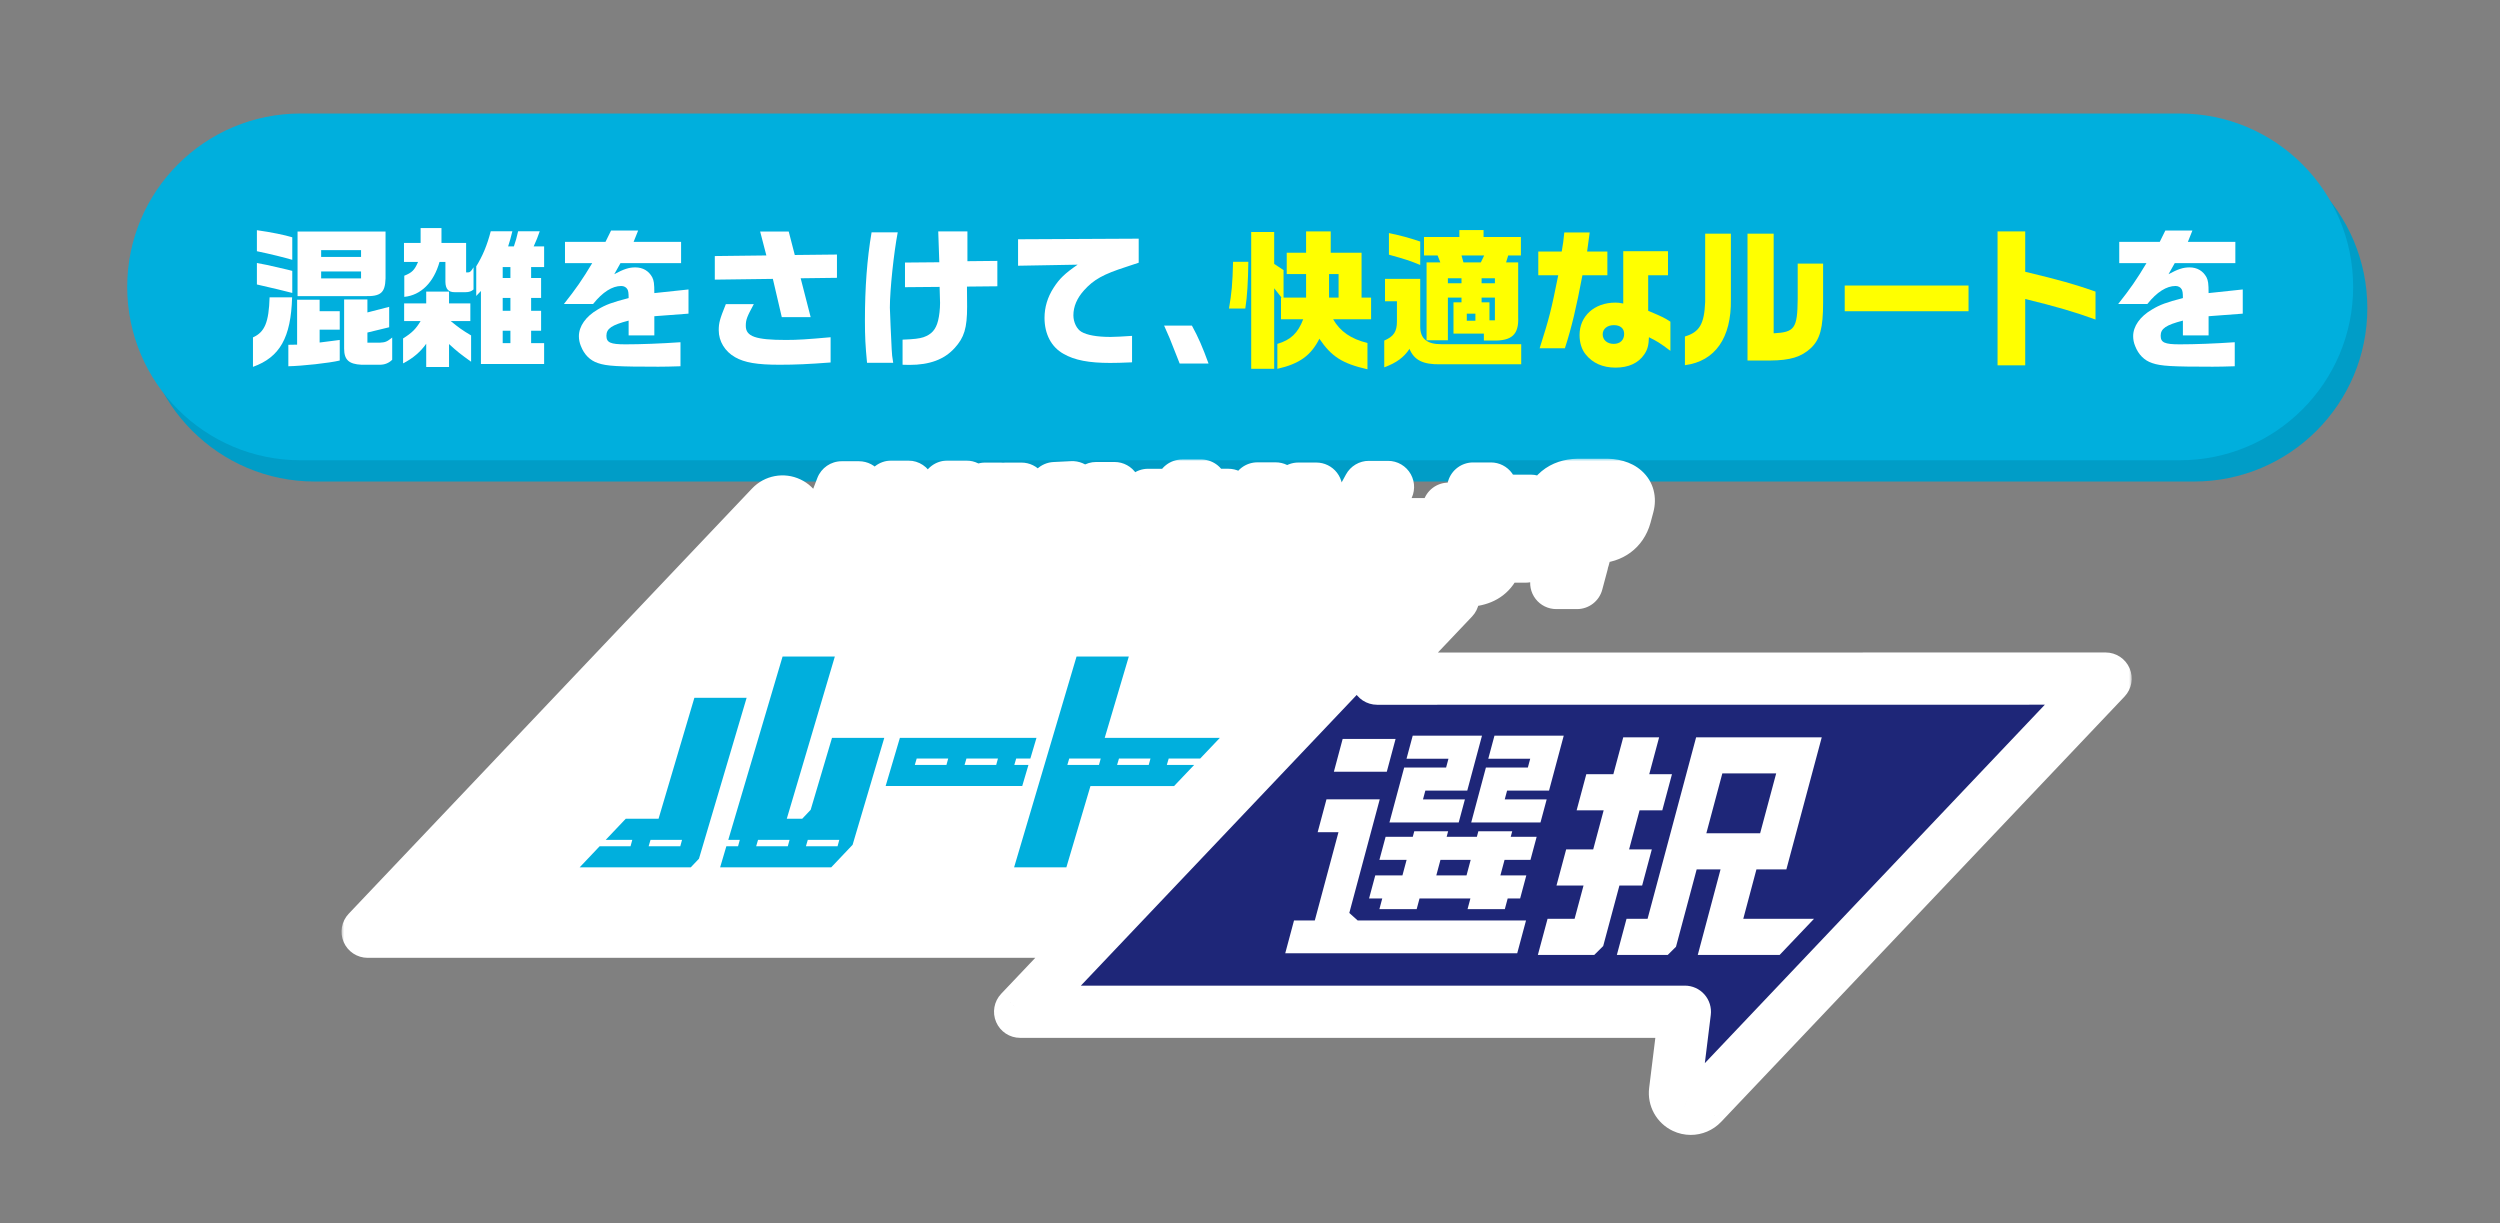 <svg width="374" height="183" viewBox="0 0 374 183" fill="none" xmlns="http://www.w3.org/2000/svg">
<rect x="0" y="0" width="374" height="183" fill="#808080" stroke="none"/>
<path d="M21.152 46.1C21.152 31.774 32.765 20.162 47.09 20.162H328.214C342.54 20.162 354.152 31.774 354.152 46.1C354.152 60.425 342.54 72.037 328.214 72.037H47.09C32.765 72.037 21.152 60.425 21.152 46.1Z" fill="#009DC7"/>
<path d="M19.031 42.918C19.031 28.593 30.644 16.98 44.969 16.98H326.093C340.418 16.98 352.031 28.593 352.031 42.918C352.031 57.243 340.418 68.856 326.093 68.856H44.969C30.644 68.856 19.031 57.243 19.031 42.918Z" fill="#00AFDD"/>
<path d="M174.149 48.709H178.31C179.282 50.495 179.893 51.898 180.798 54.385H176.478L176.139 53.526C174.94 50.45 174.895 50.36 174.149 48.709Z" fill="white"/>
<path d="M152.302 39.753V35.795L170.349 35.705V39.301C169.693 39.527 169.06 39.73 168.449 39.934C165.08 41.019 163.632 41.811 162.185 43.417C161.122 44.593 160.579 45.859 160.579 47.171C160.579 48.189 161.077 49.229 161.778 49.636C162.615 50.133 164.107 50.405 166.143 50.405C166.821 50.405 168.02 50.337 169.354 50.247V54.204C168.02 54.272 166.776 54.295 166.075 54.295C162.909 54.295 160.76 53.888 159.109 52.938C157.277 51.92 156.26 49.975 156.26 47.555C156.26 45.972 156.712 44.457 157.616 43.055C158.498 41.675 159.313 40.906 161.212 39.595L152.302 39.753Z" fill="white"/>
<path d="M130.388 34.755H134.3C133.712 37.831 133.124 43.371 133.124 46.017C133.124 46.379 133.328 51.083 133.396 52.237C133.441 53.096 133.463 53.3 133.622 54.272H129.709C129.46 51.717 129.393 50.314 129.393 47.94C129.393 43.032 129.709 38.758 130.388 34.755ZM140.565 42.919L135.386 42.964V39.278L140.52 39.233L140.361 34.619H144.726V39.074L149.204 39.029V42.828L144.658 42.874C144.681 45.045 144.681 45.226 144.681 45.859C144.681 49.093 144.251 50.495 142.804 52.078C141.266 53.775 139.072 54.589 136.064 54.589C135.748 54.589 135.499 54.589 135.024 54.566V50.812C136.788 50.744 137.489 50.654 138.145 50.45C139.366 50.02 139.999 49.319 140.339 47.962C140.52 47.239 140.633 46.221 140.633 45.316C140.633 45 140.633 45 140.565 42.919Z" fill="white"/>
<path d="M106.935 38.306L114.647 38.215L113.72 34.642H117.994L118.899 38.147L125.209 38.079V41.562L119.781 41.63L121.273 47.442H116.954L115.62 41.721L106.935 41.834V38.306ZM108.586 45.497H112.77C111.73 47.42 111.571 47.827 111.571 48.754C111.571 50.337 113.041 50.857 117.587 50.857C119.329 50.857 120.731 50.767 124.259 50.45V54.227C120.979 54.476 118.967 54.566 116.615 54.566C113.267 54.566 111.39 54.25 109.966 53.435C108.45 52.576 107.523 51.061 107.523 49.41C107.523 48.302 107.681 47.736 108.586 45.497Z" fill="white"/>
<path d="M88.593 39.368H84.522V36.18H90.583L91.42 34.483H95.468L94.79 36.18H101.891V39.368H92.822L91.895 41.019C93.32 40.251 94.089 40.002 95.038 40.002C96.169 40.002 97.051 40.522 97.571 41.472C97.82 41.969 97.888 42.422 97.888 43.846L102.999 43.304V46.922L97.888 47.307V50.179H94.043V47.962C91.51 48.618 90.719 49.161 90.719 50.224C90.719 51.242 91.307 51.513 93.568 51.513C95.853 51.513 98.883 51.4 101.801 51.197V54.792C100.195 54.838 99.584 54.86 98.499 54.86C92.392 54.86 90.764 54.77 89.452 54.318C88.276 53.933 87.394 53.051 86.897 51.762C86.693 51.264 86.603 50.789 86.603 50.292C86.603 48.822 87.62 47.352 89.407 46.312C90.606 45.588 91.578 45.226 94.043 44.593C94.043 43.846 93.998 43.53 93.862 43.281C93.681 42.964 93.342 42.783 92.935 42.783C91.601 42.783 90.153 43.688 88.729 45.475H84.364C86.173 43.191 87.1 41.856 88.593 39.368Z" fill="white"/>
<path d="M62.924 48.03H60.459V45.384H63.761V43.62H67.175V45.384H70.364V48.03H67.424C68.645 49.025 69.143 49.387 70.477 50.179V54.114C68.985 53.051 68.374 52.576 67.175 51.468V54.906H63.761V51.423C62.924 52.621 61.793 53.594 60.3 54.363V50.631C61.635 49.794 62.223 49.206 62.924 48.03ZM60.436 36.338H62.924V34.122H66.045V36.338H69.731V40.748H70.048C70.319 40.748 70.5 40.567 70.839 39.979V43.304C70.545 43.575 70.183 43.711 69.641 43.711H68.012C67.085 43.711 66.655 43.236 66.633 42.173V39.188H65.751C64.891 42.263 62.969 44.163 60.481 44.412V41.246C61.635 40.793 62.019 40.409 62.539 39.188H60.436V36.338ZM73.417 34.596H76.651C76.403 35.614 76.29 35.999 76.018 36.858H76.878C77.172 35.999 77.285 35.592 77.511 34.596H80.745C80.451 35.456 80.27 35.908 79.84 36.858H81.401V39.956H79.456V41.585H80.948V44.57H79.456V46.492H80.948V49.478H79.456V51.332H81.401V54.453H71.947V43.53L71.246 44.276V39.843C72.219 38.26 72.875 36.677 73.417 34.596ZM75.204 41.585H76.358V39.956H75.204V41.585ZM75.204 46.492H76.358V44.57H75.204V46.492ZM76.358 51.332V49.478H75.204V51.332H76.358Z" fill="white"/>
<path d="M37.844 54.883V50.473C39.608 49.681 40.218 48.211 40.331 44.48H43.701C43.52 50.518 41.869 53.435 37.844 54.883ZM38.432 42.557V39.346C39.676 39.572 39.721 39.572 42.91 40.318L43.724 40.522V43.824C42.503 43.507 40.919 43.123 38.432 42.557ZM38.432 37.582V34.438C40.558 34.732 42.638 35.162 43.724 35.501V38.871C42.684 38.554 40.399 37.989 38.432 37.582ZM43.136 51.581L44.448 51.558V44.842H47.817V46.56H50.825V49.319H47.817V51.242L50.825 50.857V53.933C49.219 54.318 45.217 54.747 43.136 54.792V51.581ZM44.515 44.299V34.642H57.678V41.653C57.61 43.824 56.954 44.367 54.534 44.299H44.515ZM48.044 41.653H54.014V40.612H48.044V41.653ZM48.044 38.441H54.014V37.423H48.044V38.441ZM51.481 44.796H54.964V46.741L58.221 45.904V48.958L54.964 49.749V51.264H56.818C57.655 51.219 57.881 51.129 58.673 50.495V53.82C58.175 54.318 57.542 54.566 56.818 54.566H54.082C52.182 54.476 51.481 53.82 51.481 52.146V44.796Z" fill="white"/>
<path d="M321.11 39.368H317.039V36.18H323.1L323.937 34.483H327.985L327.307 36.18H334.408V39.368H325.339L324.412 41.019C325.837 40.251 326.606 40.002 327.556 40.002C328.687 40.002 329.569 40.522 330.089 41.472C330.337 41.969 330.405 42.422 330.405 43.846L335.516 43.304V46.922L330.405 47.307V50.179H326.561V47.962C324.028 48.618 323.236 49.161 323.236 50.224C323.236 51.242 323.824 51.513 326.086 51.513C328.37 51.513 331.4 51.4 334.318 51.197V54.792C332.712 54.838 332.102 54.86 331.016 54.86C324.91 54.86 323.281 54.77 321.97 54.318C320.794 53.933 319.912 53.051 319.414 51.762C319.211 51.264 319.12 50.789 319.12 50.292C319.12 48.822 320.138 47.352 321.924 46.312C323.123 45.588 324.096 45.226 326.561 44.593C326.561 43.846 326.515 43.53 326.38 43.281C326.199 42.964 325.86 42.783 325.452 42.783C324.118 42.783 322.671 43.688 321.246 45.475H316.881C318.69 43.191 319.618 41.856 321.11 39.368Z" fill="white"/>
<path d="M298.834 34.619H302.973V40.657C308.242 41.924 310.164 42.467 313.489 43.62V47.804C310.458 46.696 307.609 45.859 302.973 44.728V54.657H298.834V34.619Z" fill="#FFFF00"/>
<path d="M275.97 42.715H294.492V46.56H275.97V42.715Z" fill="#FFFF00"/>
<path d="M255.095 34.958H258.94V44.796C259.03 50.541 256.588 54.046 252.065 54.634V50.337C254.258 49.681 254.96 48.46 255.095 45.158V34.958ZM261.428 53.933V34.958H265.34V49.862C268.484 49.704 268.891 49.139 268.936 44.728V39.436H272.736V45.271C272.736 49.071 272.283 50.767 270.904 52.079C269.456 53.413 267.805 53.91 264.843 53.933H261.428Z" fill="#FFFF00"/>
<path d="M230.128 37.627H233.633C233.837 36.474 233.905 35.953 234.018 34.777H237.817C237.568 36.677 237.546 36.79 237.433 37.627H240.463V41.178H236.731C235.804 46.063 235.126 48.957 234.108 52.101H230.331C231.801 47.465 232.05 46.47 233.113 41.178H230.128V37.627ZM242.838 45.407V37.582H249.532V41.178H246.569V46.492C248.854 47.465 248.967 47.533 249.894 48.121V52.486C248.333 51.309 247.836 51.016 246.682 50.45C246.637 51.671 246.479 52.305 245.959 53.051C245.099 54.317 243.629 54.996 241.684 54.996C239.762 54.996 238.247 54.317 237.206 53.006C236.618 52.282 236.302 51.264 236.302 50.111C236.302 47.284 238.518 45.271 241.662 45.271C242.024 45.271 242.295 45.294 242.838 45.407ZM241.436 48.641C240.44 48.641 239.762 49.206 239.762 50.02C239.762 50.857 240.44 51.445 241.413 51.445C242.363 51.445 242.973 50.88 242.973 49.953C242.973 49.138 242.408 48.641 241.436 48.641Z" fill="#FFFF00"/>
<path d="M213.415 39.255H215.473L215.066 38.215H213.031V35.456H218.323V34.416H221.941V35.456H227.527V38.215H225.628L225.311 39.255H227.12V47.442C227.233 50.043 226.17 51.016 223.344 50.948H221.987V49.907H217.441V45.226H218.639V44.525H216.604V50.902H213.415V39.255ZM216.604 42.376H218.639V41.63H216.604V42.376ZM218.639 38.215L218.933 39.255H221.534L222.032 38.215H218.639ZM219.431 47.985H220.72V46.922H219.431V47.985ZM221.647 42.376H223.638V41.63H221.647V42.376ZM221.647 45.226H222.823V47.917H223.638V44.525H221.647V45.226ZM212.465 36.134V39.64C210.927 39.007 210.249 38.78 207.784 38.102V34.868C209.684 35.275 210.633 35.524 212.465 36.134ZM208.982 45.068H207.196V41.72H212.465V48.844C212.465 50.676 213.483 51.513 215.654 51.49H227.573V54.498H215.473C212.895 54.544 211.561 53.888 210.86 52.191C210.023 53.458 208.892 54.295 207.083 54.951V50.948C208.508 50.337 208.982 49.613 208.982 48.075V45.068Z" fill="#FFFF00"/>
<path d="M184.467 39.165H186.751C186.706 42.241 186.592 44.276 186.298 46.153H183.856C184.263 43.801 184.376 42.557 184.467 39.165ZM187.18 55.177V34.709H190.618V39.481L192.02 40.409V44.525H195.39V40.997H192.495V37.808H195.39V34.619H199.076V37.808H203.69V44.525H205.115V47.759H199.438C200.479 49.591 202.13 50.721 204.572 51.309V55.245C200.795 54.385 199.189 53.345 197.38 50.676C196.114 53.187 194.395 54.431 191.093 55.177V51.445C193.083 50.857 194.169 49.84 194.96 47.759H191.636V44.525H191.726L190.618 43.123V55.177H187.18ZM198.828 44.525H200.252V40.997H198.828V44.525Z" fill="#FFFF00"/>
<path d="M207.049 93.987H112.916L114.225 83.407L65.337 134.942H164.451L160.239 139.385H163.976L168.297 134.824L207.049 93.987Z" fill="white"/>
<path d="M179.551 113.476L182.492 110.382H165.266L168.869 98.222H161.05L151.709 129.754H159.529L163.132 117.593H175.642L178.642 114.437H174.555L174.838 113.48H179.551V113.476ZM164.407 114.433H159.674L159.956 113.476H164.67L164.407 114.433ZM171.85 114.433H167.117L167.399 113.476H172.112L171.85 114.433ZM153.854 114.433H151.741L152.023 113.476H154.141L155.058 110.382H134.624L132.491 117.59H152.925L153.858 114.433H153.854ZM141.588 114.433H136.855L137.138 113.476H141.851L141.588 114.433ZM149.031 114.433H144.298L144.58 113.476H149.294L149.031 114.433ZM121.279 121.146L120.013 122.483H117.703L124.891 98.222H117.072L108.951 125.64H110.676L110.413 126.597H108.664L107.731 129.754H124.35L127.55 126.381L132.287 110.386H124.468L121.276 121.15L121.279 121.146ZM117.856 126.597H113.123L113.405 125.64H118.119L117.856 126.597ZM125.299 126.597H120.566L120.848 125.64H125.562L125.299 126.597ZM103.88 104.386L98.52 122.483H93.614L90.618 125.64H94.591L94.328 126.597H89.708L86.716 129.754H103.339L104.566 128.46L111.696 104.39H103.876L103.88 104.386ZM101.771 126.597H97.037L97.32 125.64H102.033L101.771 126.597Z" fill="#00AFDD"/>
<mask id="path-19-outside-1_2013_63298" maskUnits="userSpaceOnUse" x="50.999" y="68.531" width="268" height="102" fill="black">
<rect fill="white" x="50.999" y="68.531" width="268" height="102"/>
<path fill-rule="evenodd" clip-rule="evenodd" d="M122.769 82.321C123.741 78.685 124.196 77.344 125.921 72.905H128.498C126.925 76.893 126.278 78.733 125.706 80.866C124.78 84.324 124.639 84.952 124.384 86.826H121.745C122.094 84.952 122.263 84.211 122.769 82.321ZM133.329 72.811H135.894L135.89 72.815L135.219 75.317H137.658L136.972 77.885H134.564L134.337 78.74L133.784 80.854L133.584 81.662C135.039 82.309 135.282 82.422 135.929 82.874L135.101 85.96C134.243 85.152 133.752 84.795 132.878 84.344C132.623 85.132 132.4 85.505 132 85.909C131.243 86.618 130.18 87.022 128.984 87.022C126.819 87.022 125.619 85.779 126.09 84.019C126.372 82.968 127.231 81.885 128.168 81.419C128.733 81.144 129.576 80.968 130.376 80.968C130.545 80.968 130.8 80.983 131.129 81.015L131.968 77.882H127.976L128.643 75.395H132.635L133.329 72.811ZM129.168 84.681C129.89 84.681 130.313 84.422 130.455 83.889V83.885C130.58 83.418 130.302 83.144 129.686 83.144C129.149 83.144 128.733 83.434 128.608 83.905C128.482 84.375 128.71 84.681 129.168 84.681ZM143.544 84.501C145.081 84.501 146.505 83.646 147.56 82.062H147.556C148.042 81.336 148.36 80.607 148.944 78.768H151.799C150.889 81.532 150.022 83.16 148.716 84.599C147.932 85.469 147.054 86.054 145.905 86.505C144.874 86.924 143.721 87.152 142.709 87.152C141.466 87.152 140.289 86.779 139.58 86.167C138.752 85.469 138.537 84.097 138.972 82.532L141.717 72.811H144.587L141.999 81.901L141.968 82.015C141.399 83.677 141.917 84.501 143.544 84.501ZM147.371 73.109H149.701L148.701 76.838H146.371L147.371 73.109ZM151.81 76.838H149.481L150.481 73.109H152.81L151.81 76.838ZM166.731 73.019L165.633 75.391V75.399C166.551 75.98 166.943 76.352 167.269 77.031C167.763 78.046 167.786 79.564 167.327 81.278C166.669 83.732 165.284 85.473 163.175 86.524C162.132 87.042 160.987 87.301 159.759 87.301C159.681 87.301 159.559 87.301 159.41 87.285L160.712 84.862C161.954 84.7 162.217 84.531 162.624 84.269C162.712 84.212 162.807 84.151 162.92 84.085C163.677 83.615 164.347 82.552 164.696 81.242C164.908 80.45 164.971 79.642 164.845 79.031C164.778 78.642 164.677 78.45 164.351 78.062C162.943 80.626 161.841 82.387 160.904 83.599C159.198 85.795 157.642 86.795 155.967 86.795C154.618 86.795 153.791 86.101 153.473 84.713C153.246 83.728 153.285 82.548 153.575 81.466C153.861 80.399 154.406 79.285 155.097 78.364C155.779 77.474 156.328 76.976 157.512 76.215C157.579 74.941 157.634 74.278 157.802 73.019L160.43 72.89C160.304 73.697 160.245 74.086 160.163 75.086C161.692 74.811 161.822 74.795 163.21 74.764L163.982 73.019H166.731ZM156.049 83.207C156.159 83.611 156.516 83.87 156.947 83.87C157.332 83.87 157.606 83.709 158.061 83.207C157.661 81.27 157.559 80.556 157.449 79.136C156.928 79.587 156.795 79.732 156.544 80.219C156.348 80.607 156.202 80.975 156.108 81.332C155.936 81.964 155.916 82.74 156.049 83.207ZM160.069 77.56C160.073 79.321 160.112 79.74 160.347 80.466H160.351C161.116 79.274 161.637 78.285 162.061 77.285C161.034 77.285 160.747 77.317 160.069 77.56ZM207.8 84.113C208.475 84.113 209.059 83.642 209.482 82.756V82.76C209.953 81.74 210.298 80.74 210.984 78.415H213.702C213.524 78.947 213.37 79.421 213.274 79.716C213.245 79.806 213.221 79.879 213.204 79.932C212.212 83.066 211.804 83.952 210.808 85.148C209.812 86.344 208.329 87.007 206.612 87.007C204.604 87.007 203.796 86.117 204.251 84.422C204.381 83.94 204.792 82.697 205.086 81.936C205.188 81.662 205.283 81.372 205.326 81.211C205.451 80.744 205.29 80.372 204.969 80.372C204.537 80.372 203.636 80.874 203.071 81.438C202.279 82.215 201.64 83.344 199.993 86.912H197.275C198.914 83.489 199.698 82.003 201.749 78.352L201.833 78.203C203.169 75.821 203.363 75.475 204.788 72.847H207.643C206.33 74.948 206.079 75.368 204.322 78.548C205.686 77.529 206.549 77.109 207.302 77.109C208.482 77.109 208.937 77.995 208.533 79.497C208.471 79.721 208.286 80.301 208.11 80.787C207.769 81.772 207.522 82.513 207.388 83.015C207.165 83.854 207.263 84.113 207.8 84.113ZM221.937 76.105H223.38H223.384C224.474 76.105 225.223 76.623 225.337 77.462C225.45 78.191 225.262 79.466 224.815 81.129C224.27 83.164 223.788 84.391 223.203 85.199C222.392 86.328 221.043 86.893 219.156 86.893C218.941 86.893 217.847 86.893 217.482 86.877L218.988 84.195C219.262 84.211 219.69 84.211 219.752 84.211C220.564 84.211 220.909 84.019 221.231 83.387C221.419 83.03 221.788 81.999 221.992 81.238C222.156 80.626 222.329 79.689 222.317 79.446C222.305 79.093 222.007 78.834 221.592 78.834H220.764C218.882 82.999 218.055 84.599 216.678 86.811H213.808C215.568 84.132 216.992 81.564 218.196 78.85L215.925 78.964L216.69 76.105H219.36C219.705 75.219 219.921 74.588 220.384 73.086H223.039C222.686 74.168 222.486 74.748 221.937 76.105ZM226.342 74.913C226.341 74.912 226.341 74.91 226.34 74.909V74.913H226.342ZM226.342 74.913C226.588 75.59 226.705 76.122 226.787 76.913C226.885 77.913 226.752 78.819 226.184 80.952C226.011 81.599 225.846 82.148 225.501 83.262H228.234C228.331 82.925 228.409 82.653 228.475 82.423C228.587 82.036 228.664 81.77 228.732 81.517C229.058 80.305 229.285 79.289 229.391 78.481C229.65 76.658 229.576 75.897 229.011 74.913H226.342ZM235.92 87.214H232.819L233.622 84.211H236.724L235.92 87.214ZM236.014 72.533H240.097C242.661 72.47 244.073 73.729 243.567 75.619L243.147 77.183C242.595 79.183 241.01 80.348 238.873 80.364H237.752L236.877 83.626H233.775L234.469 81.042C234.991 78.925 235.916 77.991 237.595 77.909H238.501C239.359 77.862 239.799 77.587 240.014 76.956L240.222 76.18C240.41 75.486 240.014 75.18 239.003 75.18H236.426C235.136 75.18 234.615 75.537 234.395 76.521L234.042 77.846H231.14L231.575 76.215C232.113 73.858 233.654 72.58 236.014 72.533ZM191.133 80.591L191.134 80.587L191.126 80.591C191.129 80.591 191.131 80.591 191.133 80.591ZM190.409 83.293L191.133 80.591C191.979 80.499 192.295 80.197 192.495 79.45L192.773 78.352L189.424 78.368L188.236 82.744C187.872 84.101 187.915 84.117 190.722 84.117C192.781 84.117 193.546 84.07 195.173 83.811L194.405 86.685C191.828 86.767 191.613 86.767 190.707 86.767C187.546 86.767 186.503 86.654 185.817 86.234C185.432 86.007 185.158 85.54 185.103 85.007C185.072 84.665 185.146 84.148 185.346 83.407L186.695 78.368H184.299L184.954 75.929H187.35L188.115 73.07H190.832L190.068 75.929H193.475L194.232 73.101H196.918L196.161 75.929H198.526L197.875 78.352H195.51L195.122 79.803C194.342 82.356 193.385 83.171 190.409 83.293ZM176.845 72.647H179.688L179.692 72.643L179.319 74.031H183.758L183.111 76.439H178.672L178.303 77.811H182.742L182.115 80.152L177.664 80.199L177.264 81.685C178.714 82.156 179.117 82.3 179.442 82.416C179.485 82.432 179.527 82.447 179.57 82.462C179.946 82.606 180.129 82.688 181.046 83.096L181.295 83.207L180.491 86.203C178.797 85.148 178.339 84.948 176.723 84.352C176.335 85.418 176.025 85.92 175.48 86.34C174.758 86.905 173.457 87.293 172.26 87.293C171.327 87.293 170.461 87.085 169.786 86.697C168.829 86.132 168.465 85.226 168.763 84.113C169.241 82.321 171.061 81.238 173.59 81.238C173.853 81.238 174.072 81.254 174.527 81.301L174.821 80.203H170.104L170.743 77.815H175.46L175.829 76.442H171.112L171.755 74.035H176.472L176.845 72.647ZM172.531 84.987C173.174 84.987 173.743 84.599 173.892 84.05V84.046C174.006 83.626 173.692 83.434 172.947 83.434C172.096 83.434 171.61 83.693 171.472 84.211C171.339 84.713 171.7 84.987 172.531 84.987ZM217.388 89.544L206.016 101.528L314.999 101.516L254.649 165.14C254.19 165.623 253.566 165.878 252.935 165.878C252.594 165.878 252.249 165.803 251.927 165.65C251.002 165.215 250.465 164.242 250.59 163.227L252.057 151.357H152.61L168.296 134.824L207.047 93.987H112.918L114.224 83.407L65.336 134.942H164.449L160.237 139.385H54.999L115.349 75.76C116.055 75.019 117.149 74.815 118.071 75.25C118.996 75.686 119.533 76.658 119.408 77.674L117.941 89.544H217.388Z"/>
</mask>
<path fill-rule="evenodd" clip-rule="evenodd" d="M122.769 82.321C123.741 78.685 124.196 77.344 125.921 72.905H128.498C126.925 76.893 126.278 78.733 125.706 80.866C124.78 84.324 124.639 84.952 124.384 86.826H121.745C122.094 84.952 122.263 84.211 122.769 82.321ZM133.329 72.811H135.894L135.89 72.815L135.219 75.317H137.658L136.972 77.885H134.564L134.337 78.74L133.784 80.854L133.584 81.662C135.039 82.309 135.282 82.422 135.929 82.874L135.101 85.96C134.243 85.152 133.752 84.795 132.878 84.344C132.623 85.132 132.4 85.505 132 85.909C131.243 86.618 130.18 87.022 128.984 87.022C126.819 87.022 125.619 85.779 126.09 84.019C126.372 82.968 127.231 81.885 128.168 81.419C128.733 81.144 129.576 80.968 130.376 80.968C130.545 80.968 130.8 80.983 131.129 81.015L131.968 77.882H127.976L128.643 75.395H132.635L133.329 72.811ZM129.168 84.681C129.89 84.681 130.313 84.422 130.455 83.889V83.885C130.58 83.418 130.302 83.144 129.686 83.144C129.149 83.144 128.733 83.434 128.608 83.905C128.482 84.375 128.71 84.681 129.168 84.681ZM143.544 84.501C145.081 84.501 146.505 83.646 147.56 82.062H147.556C148.042 81.336 148.36 80.607 148.944 78.768H151.799C150.889 81.532 150.022 83.16 148.716 84.599C147.932 85.469 147.054 86.054 145.905 86.505C144.874 86.924 143.721 87.152 142.709 87.152C141.466 87.152 140.289 86.779 139.58 86.167C138.752 85.469 138.537 84.097 138.972 82.532L141.717 72.811H144.587L141.999 81.901L141.968 82.015C141.399 83.677 141.917 84.501 143.544 84.501ZM147.371 73.109H149.701L148.701 76.838H146.371L147.371 73.109ZM151.81 76.838H149.481L150.481 73.109H152.81L151.81 76.838ZM166.731 73.019L165.633 75.391V75.399C166.551 75.98 166.943 76.352 167.269 77.031C167.763 78.046 167.786 79.564 167.327 81.278C166.669 83.732 165.284 85.473 163.175 86.524C162.132 87.042 160.987 87.301 159.759 87.301C159.681 87.301 159.559 87.301 159.41 87.285L160.712 84.862C161.954 84.7 162.217 84.531 162.624 84.269C162.712 84.212 162.807 84.151 162.92 84.085C163.677 83.615 164.347 82.552 164.696 81.242C164.908 80.45 164.971 79.642 164.845 79.031C164.778 78.642 164.677 78.45 164.351 78.062C162.943 80.626 161.841 82.387 160.904 83.599C159.198 85.795 157.642 86.795 155.967 86.795C154.618 86.795 153.791 86.101 153.473 84.713C153.246 83.728 153.285 82.548 153.575 81.466C153.861 80.399 154.406 79.285 155.097 78.364C155.779 77.474 156.328 76.976 157.512 76.215C157.579 74.941 157.634 74.278 157.802 73.019L160.43 72.89C160.304 73.697 160.245 74.086 160.163 75.086C161.692 74.811 161.822 74.795 163.21 74.764L163.982 73.019H166.731ZM156.049 83.207C156.159 83.611 156.516 83.87 156.947 83.87C157.332 83.87 157.606 83.709 158.061 83.207C157.661 81.27 157.559 80.556 157.449 79.136C156.928 79.587 156.795 79.732 156.544 80.219C156.348 80.607 156.202 80.975 156.108 81.332C155.936 81.964 155.916 82.74 156.049 83.207ZM160.069 77.56C160.073 79.321 160.112 79.74 160.347 80.466H160.351C161.116 79.274 161.637 78.285 162.061 77.285C161.034 77.285 160.747 77.317 160.069 77.56ZM207.8 84.113C208.475 84.113 209.059 83.642 209.482 82.756V82.76C209.953 81.74 210.298 80.74 210.984 78.415H213.702C213.524 78.947 213.37 79.421 213.274 79.716C213.245 79.806 213.221 79.879 213.204 79.932C212.212 83.066 211.804 83.952 210.808 85.148C209.812 86.344 208.329 87.007 206.612 87.007C204.604 87.007 203.796 86.117 204.251 84.422C204.381 83.94 204.792 82.697 205.086 81.936C205.188 81.662 205.283 81.372 205.326 81.211C205.451 80.744 205.29 80.372 204.969 80.372C204.537 80.372 203.636 80.874 203.071 81.438C202.279 82.215 201.64 83.344 199.993 86.912H197.275C198.914 83.489 199.698 82.003 201.749 78.352L201.833 78.203C203.169 75.821 203.363 75.475 204.788 72.847H207.643C206.33 74.948 206.079 75.368 204.322 78.548C205.686 77.529 206.549 77.109 207.302 77.109C208.482 77.109 208.937 77.995 208.533 79.497C208.471 79.721 208.286 80.301 208.11 80.787C207.769 81.772 207.522 82.513 207.388 83.015C207.165 83.854 207.263 84.113 207.8 84.113ZM221.937 76.105H223.38H223.384C224.474 76.105 225.223 76.623 225.337 77.462C225.45 78.191 225.262 79.466 224.815 81.129C224.27 83.164 223.788 84.391 223.203 85.199C222.392 86.328 221.043 86.893 219.156 86.893C218.941 86.893 217.847 86.893 217.482 86.877L218.988 84.195C219.262 84.211 219.69 84.211 219.752 84.211C220.564 84.211 220.909 84.019 221.231 83.387C221.419 83.03 221.788 81.999 221.992 81.238C222.156 80.626 222.329 79.689 222.317 79.446C222.305 79.093 222.007 78.834 221.592 78.834H220.764C218.882 82.999 218.055 84.599 216.678 86.811H213.808C215.568 84.132 216.992 81.564 218.196 78.85L215.925 78.964L216.69 76.105H219.36C219.705 75.219 219.921 74.588 220.384 73.086H223.039C222.686 74.168 222.486 74.748 221.937 76.105ZM226.342 74.913C226.341 74.912 226.341 74.91 226.34 74.909V74.913H226.342ZM226.342 74.913C226.588 75.59 226.705 76.122 226.787 76.913C226.885 77.913 226.752 78.819 226.184 80.952C226.011 81.599 225.846 82.148 225.501 83.262H228.234C228.331 82.925 228.409 82.653 228.475 82.423C228.587 82.036 228.664 81.77 228.732 81.517C229.058 80.305 229.285 79.289 229.391 78.481C229.65 76.658 229.576 75.897 229.011 74.913H226.342ZM235.92 87.214H232.819L233.622 84.211H236.724L235.92 87.214ZM236.014 72.533H240.097C242.661 72.47 244.073 73.729 243.567 75.619L243.147 77.183C242.595 79.183 241.01 80.348 238.873 80.364H237.752L236.877 83.626H233.775L234.469 81.042C234.991 78.925 235.916 77.991 237.595 77.909H238.501C239.359 77.862 239.799 77.587 240.014 76.956L240.222 76.18C240.41 75.486 240.014 75.18 239.003 75.18H236.426C235.136 75.18 234.615 75.537 234.395 76.521L234.042 77.846H231.14L231.575 76.215C232.113 73.858 233.654 72.58 236.014 72.533ZM191.133 80.591L191.134 80.587L191.126 80.591C191.129 80.591 191.131 80.591 191.133 80.591ZM190.409 83.293L191.133 80.591C191.979 80.499 192.295 80.197 192.495 79.45L192.773 78.352L189.424 78.368L188.236 82.744C187.872 84.101 187.915 84.117 190.722 84.117C192.781 84.117 193.546 84.07 195.173 83.811L194.405 86.685C191.828 86.767 191.613 86.767 190.707 86.767C187.546 86.767 186.503 86.654 185.817 86.234C185.432 86.007 185.158 85.54 185.103 85.007C185.072 84.665 185.146 84.148 185.346 83.407L186.695 78.368H184.299L184.954 75.929H187.35L188.115 73.07H190.832L190.068 75.929H193.475L194.232 73.101H196.918L196.161 75.929H198.526L197.875 78.352H195.51L195.122 79.803C194.342 82.356 193.385 83.171 190.409 83.293ZM176.845 72.647H179.688L179.692 72.643L179.319 74.031H183.758L183.111 76.439H178.672L178.303 77.811H182.742L182.115 80.152L177.664 80.199L177.264 81.685C178.714 82.156 179.117 82.3 179.442 82.416C179.485 82.432 179.527 82.447 179.57 82.462C179.946 82.606 180.129 82.688 181.046 83.096L181.295 83.207L180.491 86.203C178.797 85.148 178.339 84.948 176.723 84.352C176.335 85.418 176.025 85.92 175.48 86.34C174.758 86.905 173.457 87.293 172.26 87.293C171.327 87.293 170.461 87.085 169.786 86.697C168.829 86.132 168.465 85.226 168.763 84.113C169.241 82.321 171.061 81.238 173.59 81.238C173.853 81.238 174.072 81.254 174.527 81.301L174.821 80.203H170.104L170.743 77.815H175.46L175.829 76.442H171.112L171.755 74.035H176.472L176.845 72.647ZM172.531 84.987C173.174 84.987 173.743 84.599 173.892 84.05V84.046C174.006 83.626 173.692 83.434 172.947 83.434C172.096 83.434 171.61 83.693 171.472 84.211C171.339 84.713 171.7 84.987 172.531 84.987ZM217.388 89.544L206.016 101.528L314.999 101.516L254.649 165.14C254.19 165.623 253.566 165.878 252.935 165.878C252.594 165.878 252.249 165.803 251.927 165.65C251.002 165.215 250.465 164.242 250.59 163.227L252.057 151.357H152.61L168.296 134.824L207.047 93.987H112.918L114.224 83.407L65.336 134.942H164.449L160.237 139.385H54.999L115.349 75.76C116.055 75.019 117.149 74.815 118.071 75.25C118.996 75.686 119.533 76.658 119.408 77.674L117.941 89.544H217.388Z" fill="#1E2678"/>
<path d="M125.921 72.905V68.999C124.31 68.999 122.864 69.989 122.281 71.49L125.921 72.905ZM122.769 82.321L126.542 83.33L126.542 83.33L122.769 82.321ZM128.498 72.905L132.131 74.338C132.606 73.135 132.454 71.776 131.727 70.707C130.999 69.639 129.79 68.999 128.498 68.999V72.905ZM125.706 80.866L121.933 79.853L121.933 79.856L125.706 80.866ZM124.384 86.826V90.732C126.338 90.732 127.991 89.288 128.255 87.353L124.384 86.826ZM121.745 86.826L117.905 86.111C117.693 87.253 117.999 88.43 118.741 89.323C119.483 90.216 120.584 90.732 121.745 90.732V86.826ZM135.894 72.811L138.658 75.57C139.774 74.453 140.106 72.773 139.501 71.315C138.896 69.856 137.473 68.905 135.894 68.905V72.811ZM133.329 72.811V68.905C131.562 68.905 130.015 70.091 129.557 71.798L133.329 72.811ZM135.89 72.815L133.125 70.056C132.642 70.54 132.294 71.143 132.117 71.804L135.89 72.815ZM135.219 75.317L131.446 74.306C131.132 75.479 131.381 76.731 132.12 77.695C132.859 78.658 134.005 79.223 135.219 79.223V75.317ZM137.658 75.317L141.432 76.325C141.745 75.153 141.495 73.901 140.756 72.938C140.017 71.975 138.872 71.411 137.658 71.411V75.317ZM136.972 77.885V81.791C138.741 81.791 140.289 80.603 140.745 78.894L136.972 77.885ZM134.564 77.885V73.98C132.794 73.98 131.245 75.17 130.79 76.881L134.564 77.885ZM134.337 78.74L130.562 77.736C130.561 77.741 130.559 77.747 130.558 77.752L134.337 78.74ZM133.784 80.854L130.005 79.865C130.001 79.882 129.996 79.899 129.992 79.915L133.784 80.854ZM133.584 81.662L129.792 80.723C129.337 82.561 130.266 84.461 131.997 85.231L133.584 81.662ZM135.929 82.874L139.702 83.885C140.128 82.296 139.512 80.61 138.162 79.669L135.929 82.874ZM135.101 85.96L132.425 88.805C133.426 89.746 134.848 90.092 136.17 89.717C137.491 89.341 138.518 88.298 138.874 86.971L135.101 85.96ZM132.878 84.344L134.668 80.873C133.649 80.347 132.45 80.296 131.39 80.733C130.329 81.17 129.514 82.051 129.162 83.142L132.878 84.344ZM132 85.909L134.672 88.758C134.707 88.725 134.741 88.691 134.775 88.657L132 85.909ZM126.09 84.019L122.318 83.005L122.317 83.01L126.09 84.019ZM128.168 81.419L126.461 77.906C126.45 77.911 126.439 77.917 126.427 77.922L128.168 81.419ZM131.129 81.015L130.759 84.903C132.657 85.084 134.409 83.867 134.902 82.025L131.129 81.015ZM131.968 77.882L135.741 78.892C136.055 77.719 135.806 76.467 135.067 75.504C134.328 74.54 133.182 73.976 131.968 73.976V77.882ZM127.976 77.882L124.204 76.87C123.889 78.043 124.138 79.296 124.877 80.259C125.616 81.223 126.762 81.787 127.976 81.787V77.882ZM128.643 75.395V71.489C126.875 71.489 125.328 72.677 124.87 74.384L128.643 75.395ZM132.635 75.395V79.301C134.402 79.301 135.949 78.115 136.407 76.409L132.635 75.395ZM130.455 83.889L134.23 84.889C134.317 84.562 134.361 84.227 134.361 83.889H130.455ZM130.455 83.885L126.683 82.871C126.594 83.202 126.549 83.543 126.549 83.885H130.455ZM128.608 83.905L132.382 84.911L132.382 84.911L128.608 83.905ZM147.56 82.062L150.811 84.227C151.609 83.028 151.683 81.487 151.003 80.218C150.323 78.948 149 78.156 147.56 78.156V82.062ZM147.556 82.062L144.311 79.887C143.508 81.085 143.431 82.628 144.11 83.9C144.789 85.173 146.113 85.968 147.556 85.968V82.062ZM148.944 78.768V74.862C147.242 74.862 145.737 75.963 145.221 77.585L148.944 78.768ZM151.799 78.768L155.509 79.989C155.901 78.799 155.698 77.493 154.963 76.478C154.228 75.463 153.052 74.862 151.799 74.862V78.768ZM148.716 84.599L145.824 81.974L145.814 81.984L148.716 84.599ZM145.905 86.505L144.478 82.869C144.463 82.875 144.448 82.881 144.433 82.887L145.905 86.505ZM139.58 86.167L142.13 83.209C142.119 83.2 142.109 83.191 142.098 83.182L139.58 86.167ZM138.972 82.532L135.213 81.471C135.211 81.476 135.21 81.481 135.209 81.485L138.972 82.532ZM141.717 72.811V68.905C139.968 68.905 138.433 70.067 137.958 71.75L141.717 72.811ZM144.587 72.811L148.344 73.881C148.679 72.703 148.443 71.435 147.704 70.458C146.966 69.48 145.812 68.905 144.587 68.905V72.811ZM141.999 81.901L138.242 80.831C138.24 80.842 138.237 80.852 138.234 80.862L141.999 81.901ZM141.968 82.015L145.664 83.279C145.689 83.204 145.712 83.129 145.733 83.053L141.968 82.015ZM149.701 73.109L153.473 74.121C153.788 72.948 153.539 71.695 152.8 70.732C152.061 69.768 150.915 69.203 149.701 69.203V73.109ZM147.371 73.109V69.203C145.604 69.203 144.057 70.39 143.599 72.098L147.371 73.109ZM148.701 76.838V80.744C150.468 80.744 152.016 79.557 152.473 77.85L148.701 76.838ZM146.371 76.838L142.599 75.827C142.284 77 142.533 78.252 143.272 79.216C144.012 80.18 145.157 80.744 146.371 80.744V76.838ZM149.481 76.838L145.708 75.827C145.394 77 145.643 78.252 146.382 79.216C147.121 80.18 148.267 80.744 149.481 80.744V76.838ZM151.81 76.838V80.744C153.578 80.744 155.125 79.557 155.583 77.85L151.81 76.838ZM150.481 73.109V69.203C148.714 69.203 147.166 70.39 146.708 72.098L150.481 73.109ZM152.81 73.109L156.583 74.121C156.898 72.948 156.649 71.695 155.909 70.732C155.17 69.768 154.025 69.203 152.81 69.203V73.109ZM165.633 75.391L162.089 73.751C161.851 74.265 161.727 74.825 161.727 75.391H165.633ZM166.731 73.019L170.276 74.659C170.836 73.45 170.74 72.039 170.023 70.916C169.305 69.793 168.064 69.113 166.731 69.113V73.019ZM165.633 75.399H161.727C161.727 76.739 162.414 77.984 163.545 78.7L165.633 75.399ZM167.269 77.031L163.747 78.72C163.75 78.727 163.753 78.733 163.756 78.739L167.269 77.031ZM167.327 81.278L171.1 82.29L171.1 82.288L167.327 81.278ZM163.175 86.524L164.911 90.023L164.916 90.02L163.175 86.524ZM159.41 87.285L155.969 85.437C155.353 86.583 155.349 87.961 155.957 89.111C156.566 90.261 157.707 91.033 159.001 91.169L159.41 87.285ZM160.712 84.862L160.209 80.988C158.961 81.15 157.867 81.904 157.271 83.013L160.712 84.862ZM162.624 84.269L164.737 87.554L164.737 87.554L162.624 84.269ZM162.92 84.085L164.896 87.455C164.925 87.438 164.954 87.42 164.982 87.402L162.92 84.085ZM164.696 81.242L160.923 80.233L160.922 80.236L164.696 81.242ZM164.845 79.031L160.996 79.692C161.003 79.733 161.01 79.774 161.019 79.815L164.845 79.031ZM164.351 78.062L167.344 75.552C166.516 74.564 165.253 74.049 163.969 74.175C162.686 74.301 161.548 75.052 160.927 76.182L164.351 78.062ZM160.904 83.599L163.989 85.995L163.994 85.989L160.904 83.599ZM153.473 84.713L157.281 83.841L157.279 83.833L153.473 84.713ZM153.575 81.466L149.803 80.453L149.802 80.454L153.575 81.466ZM155.097 78.364L151.997 75.988C151.988 75.999 151.979 76.011 151.97 76.022L155.097 78.364ZM157.512 76.215L159.623 79.501C160.681 78.822 161.347 77.674 161.413 76.419L157.512 76.215ZM157.802 73.019L157.61 69.118C155.728 69.21 154.181 70.633 153.931 72.5L157.802 73.019ZM160.43 72.89L164.289 73.489C164.47 72.329 164.118 71.149 163.333 70.276C162.547 69.404 161.41 68.931 160.238 68.988L160.43 72.89ZM160.163 75.086L156.27 74.765C156.171 75.974 156.638 77.16 157.536 77.976C158.434 78.792 159.659 79.144 160.853 78.93L160.163 75.086ZM163.21 74.764L163.298 78.669C164.812 78.635 166.169 77.729 166.782 76.345L163.21 74.764ZM163.982 73.019V69.113C162.437 69.113 161.037 70.025 160.411 71.438L163.982 73.019ZM156.049 83.207L159.819 82.182C159.814 82.166 159.81 82.15 159.805 82.134L156.049 83.207ZM158.061 83.207L160.955 85.83C161.793 84.906 162.139 83.638 161.886 82.417L158.061 83.207ZM157.449 79.136L161.344 78.835C161.23 77.365 160.299 76.085 158.936 75.524C157.572 74.963 156.01 75.218 154.895 76.182L157.449 79.136ZM156.544 80.219L153.073 78.427C153.067 78.437 153.062 78.448 153.057 78.458L156.544 80.219ZM156.108 81.332L159.876 82.362C159.879 82.351 159.882 82.34 159.885 82.329L156.108 81.332ZM160.347 80.466L156.632 81.671C157.154 83.281 158.654 84.372 160.347 84.372V80.466ZM160.069 77.56L158.751 73.883C157.196 74.441 156.159 75.916 156.163 77.569L160.069 77.56ZM160.351 80.466V84.372C161.682 84.372 162.921 83.695 163.639 82.575L160.351 80.466ZM162.061 77.285L165.658 78.809C166.169 77.603 166.041 76.22 165.317 75.128C164.594 74.036 163.371 73.379 162.061 73.379V77.285ZM209.482 82.756H213.388C213.388 80.931 212.125 79.35 210.346 78.947C208.566 78.543 206.745 79.425 205.958 81.072L209.482 82.756ZM209.482 82.76H205.576C205.576 84.594 206.853 86.181 208.644 86.575C210.436 86.968 212.26 86.062 213.029 84.397L209.482 82.76ZM210.984 78.415V74.509C209.253 74.509 207.728 75.649 207.238 77.309L210.984 78.415ZM213.702 78.415L217.407 79.65C217.804 78.459 217.605 77.15 216.87 76.131C216.136 75.112 214.957 74.509 213.702 74.509V78.415ZM213.274 79.716L209.56 78.508L209.56 78.509L213.274 79.716ZM213.204 79.932L209.492 78.716C209.488 78.729 209.484 78.741 209.48 78.753L213.204 79.932ZM204.251 84.422L208.024 85.435L208.024 85.434L204.251 84.422ZM205.086 81.936L208.73 83.345C208.736 83.329 208.742 83.312 208.748 83.296L205.086 81.936ZM205.326 81.211L201.554 80.197L201.553 80.199L205.326 81.211ZM203.071 81.438L205.805 84.228C205.814 84.219 205.824 84.209 205.833 84.2L203.071 81.438ZM199.993 86.912V90.819C201.516 90.819 202.901 89.933 203.539 88.549L199.993 86.912ZM197.275 86.912L193.752 85.226C193.173 86.436 193.255 87.859 193.97 88.994C194.685 90.13 195.933 90.819 197.275 90.819V86.912ZM201.749 78.352L205.155 80.265L205.156 80.263L201.749 78.352ZM201.833 78.203L205.24 80.113L205.24 80.113L201.833 78.203ZM204.788 72.847V68.941C203.356 68.941 202.038 69.725 201.355 70.984L204.788 72.847ZM207.643 72.847L210.955 74.917C211.708 73.713 211.748 72.195 211.06 70.953C210.371 69.711 209.063 68.941 207.643 68.941V72.847ZM204.322 78.548L200.903 76.659C200.013 78.27 200.368 80.284 201.755 81.493C203.143 82.702 205.185 82.779 206.66 81.677L204.322 78.548ZM208.533 79.497L212.294 80.553C212.298 80.539 212.302 80.525 212.305 80.511L208.533 79.497ZM208.11 80.787L204.438 79.455C204.432 79.473 204.425 79.49 204.419 79.508L208.11 80.787ZM207.388 83.015L211.163 84.02L211.163 84.017L207.388 83.015ZM221.937 76.105L218.316 74.64C217.829 75.844 217.972 77.212 218.698 78.288C219.424 79.365 220.638 80.011 221.937 80.011V76.105ZM225.337 77.462L221.466 77.987C221.469 78.012 221.473 78.038 221.477 78.064L225.337 77.462ZM224.815 81.129L221.043 80.114L221.042 80.118L224.815 81.129ZM223.203 85.199L220.038 82.91L220.032 82.919L223.203 85.199ZM217.482 86.877L214.076 84.965C213.412 86.148 213.409 87.592 214.07 88.778C214.73 89.963 215.958 90.721 217.314 90.78L217.482 86.877ZM218.988 84.195L219.211 80.295C217.721 80.21 216.312 80.981 215.582 82.283L218.988 84.195ZM221.231 83.387L217.776 81.565C217.767 81.581 217.759 81.598 217.75 81.614L221.231 83.387ZM221.992 81.238L218.22 80.223L218.219 80.227L221.992 81.238ZM222.317 79.446L218.413 79.576C218.414 79.596 218.415 79.615 218.416 79.635L222.317 79.446ZM220.764 78.834V74.928C219.229 74.928 217.837 75.827 217.205 77.226L220.764 78.834ZM216.678 86.811V90.716C218.027 90.716 219.281 90.02 219.994 88.874L216.678 86.811ZM213.808 86.811L210.544 84.665C209.755 85.865 209.688 87.401 210.37 88.665C211.051 89.929 212.372 90.716 213.808 90.716V86.811ZM218.196 78.85L221.766 80.434C222.316 79.194 222.184 77.758 221.416 76.639C220.648 75.521 219.355 74.881 218 74.949L218.196 78.85ZM215.925 78.964L212.152 77.954C211.829 79.161 212.103 80.448 212.887 81.419C213.672 82.39 214.874 82.927 216.121 82.865L215.925 78.964ZM216.69 76.105V72.199C214.921 72.199 213.374 73.387 212.917 75.096L216.69 76.105ZM219.36 76.105V80.011C220.971 80.011 222.416 79.023 223 77.522L219.36 76.105ZM220.384 73.086V69.18C218.67 69.18 217.156 70.297 216.651 71.936L220.384 73.086ZM223.039 73.086L226.752 74.297C227.14 73.107 226.935 71.804 226.2 70.791C225.465 69.779 224.29 69.18 223.039 69.18V73.086ZM226.34 74.909L230.013 73.581C229.368 71.797 227.534 70.734 225.666 71.062C223.797 71.389 222.434 73.012 222.434 74.909H226.34ZM226.34 74.913H222.434C222.434 77.07 224.183 78.819 226.34 78.819V74.913ZM226.787 76.913L230.675 76.532C230.674 76.524 230.673 76.517 230.672 76.509L226.787 76.913ZM226.184 80.952L229.958 81.958L229.958 81.958L226.184 80.952ZM225.501 83.262L221.77 82.106C221.403 83.291 221.621 84.58 222.357 85.579C223.093 86.578 224.26 87.168 225.501 87.168V83.262ZM228.234 83.262V87.168C229.978 87.168 231.511 86.012 231.99 84.335L228.234 83.262ZM228.475 82.423L232.228 83.505L232.228 83.505L228.475 82.423ZM228.732 81.517L232.502 82.541L232.505 82.53L228.732 81.517ZM229.391 78.481L225.524 77.933C225.522 77.946 225.52 77.96 225.518 77.974L229.391 78.481ZM229.011 74.913L232.399 72.969C231.703 71.756 230.41 71.007 229.011 71.007V74.913ZM232.819 87.214L229.045 86.205C228.731 87.377 228.981 88.63 229.72 89.593C230.459 90.556 231.604 91.12 232.819 91.12V87.214ZM235.92 87.214V91.12C237.689 91.12 239.236 89.932 239.694 88.224L235.92 87.214ZM233.622 84.211V80.305C231.854 80.305 230.306 81.493 229.849 83.201L233.622 84.211ZM236.724 84.211L240.497 85.221C240.811 84.048 240.562 82.796 239.823 81.832C239.083 80.869 237.938 80.305 236.724 80.305V84.211ZM240.097 72.533V76.439C240.128 76.439 240.16 76.438 240.192 76.438L240.097 72.533ZM236.014 72.533V68.627C235.989 68.627 235.963 68.627 235.937 68.628L236.014 72.533ZM243.567 75.619L247.34 76.631L247.34 76.629L243.567 75.619ZM243.147 77.183L246.912 78.224C246.915 78.215 246.918 78.205 246.92 78.195L243.147 77.183ZM238.873 80.364V84.27C238.883 84.27 238.892 84.27 238.902 84.27L238.873 80.364ZM237.752 80.364V76.458C235.984 76.458 234.437 77.645 233.979 79.353L237.752 80.364ZM236.877 83.626V87.532C238.645 87.532 240.192 86.345 240.65 84.638L236.877 83.626ZM233.775 83.626L230.003 82.613C229.688 83.786 229.937 85.039 230.676 86.003C231.415 86.967 232.561 87.532 233.775 87.532V83.626ZM234.469 81.042L238.242 82.055C238.249 82.029 238.256 82.003 238.262 81.976L234.469 81.042ZM237.595 77.909V74.003C237.531 74.003 237.467 74.005 237.403 74.008L237.595 77.909ZM238.501 77.909V81.815C238.572 81.815 238.643 81.813 238.714 81.809L238.501 77.909ZM240.014 76.956L243.711 78.219C243.739 78.135 243.765 78.051 243.787 77.966L240.014 76.956ZM240.222 76.18L236.452 75.157L236.449 75.17L240.222 76.18ZM234.395 76.521L238.169 77.526C238.183 77.475 238.196 77.423 238.207 77.371L234.395 76.521ZM234.042 77.846V81.752C235.812 81.752 237.361 80.562 237.816 78.851L234.042 77.846ZM231.14 77.846L227.366 76.839C227.053 78.012 227.303 79.263 228.043 80.226C228.782 81.188 229.927 81.752 231.14 81.752V77.846ZM231.575 76.215L235.349 77.222C235.362 77.176 235.373 77.13 235.384 77.083L231.575 76.215ZM191.134 80.587L194.906 81.603C195.306 80.118 194.797 78.536 193.606 77.563C192.415 76.59 190.763 76.406 189.388 77.094L191.134 80.587ZM191.126 80.591L189.38 77.097C187.69 77.942 186.847 79.874 187.377 81.688C187.907 83.5 189.659 84.674 191.537 84.475L191.126 80.591ZM190.409 83.293L186.636 82.281C186.314 83.482 186.583 84.763 187.359 85.733C188.135 86.704 189.327 87.246 190.568 87.196L190.409 83.293ZM192.495 79.45L196.269 80.458C196.273 80.442 196.277 80.426 196.281 80.41L192.495 79.45ZM192.773 78.352L196.559 79.312C196.856 78.141 196.595 76.898 195.85 75.946C195.106 74.994 193.963 74.441 192.755 74.446L192.773 78.352ZM189.424 78.368L189.406 74.462C187.65 74.47 186.115 75.65 185.655 77.344L189.424 78.368ZM188.236 82.744L184.467 81.721L184.464 81.73L188.236 82.744ZM195.173 83.811L198.947 84.82C199.288 83.542 198.96 82.178 198.074 81.195C197.189 80.213 195.866 79.745 194.56 79.953L195.173 83.811ZM194.405 86.685L194.529 90.589C196.251 90.534 197.733 89.358 198.178 87.694L194.405 86.685ZM185.817 86.234L187.854 82.902C187.838 82.892 187.822 82.882 187.806 82.873L185.817 86.234ZM185.103 85.007L181.214 85.364C181.215 85.379 181.216 85.393 181.218 85.407L185.103 85.007ZM185.346 83.407L189.117 84.424L189.119 84.417L185.346 83.407ZM186.695 78.368L190.468 79.378C190.782 78.205 190.533 76.953 189.794 75.99C189.054 75.026 187.909 74.462 186.695 74.462V78.368ZM184.299 78.368L180.527 77.355C180.212 78.528 180.461 79.781 181.2 80.745C181.939 81.709 183.085 82.274 184.299 82.274V78.368ZM184.954 75.929V72.023C183.187 72.023 181.64 73.209 181.182 74.916L184.954 75.929ZM187.35 75.929V79.835C189.119 79.835 190.666 78.646 191.123 76.938L187.35 75.929ZM188.115 73.07V69.164C186.346 69.164 184.798 70.352 184.341 72.061L188.115 73.07ZM190.832 73.07L194.606 74.079C194.919 72.906 194.67 71.654 193.931 70.692C193.191 69.728 192.046 69.164 190.832 69.164V73.07ZM190.068 75.929L186.294 74.919C185.981 76.092 186.23 77.344 186.969 78.307C187.708 79.27 188.854 79.835 190.068 79.835V75.929ZM193.475 75.929V79.835C195.243 79.835 196.791 78.647 197.248 76.939L193.475 75.929ZM194.232 73.101V69.195C192.464 69.195 190.916 70.383 190.459 72.091L194.232 73.101ZM196.918 73.101L200.691 74.111C201.005 72.939 200.756 71.686 200.017 70.723C199.277 69.76 198.132 69.195 196.918 69.195V73.101ZM196.161 75.929L192.388 74.919C192.074 76.091 192.324 77.344 193.063 78.307C193.802 79.27 194.947 79.835 196.161 79.835V75.929ZM198.526 75.929L202.298 76.942C202.613 75.769 202.365 74.516 201.626 73.552C200.886 72.588 199.741 72.023 198.526 72.023V75.929ZM197.875 78.352V82.258C199.642 82.258 201.189 81.072 201.647 79.365L197.875 78.352ZM195.51 78.352V74.446C193.742 74.446 192.194 75.634 191.737 77.343L195.51 78.352ZM195.122 79.803L198.858 80.945C198.871 80.901 198.884 80.857 198.895 80.813L195.122 79.803ZM179.688 72.647V76.552C180.722 76.552 181.715 76.142 182.447 75.411L179.688 72.647ZM176.845 72.647V68.74C175.077 68.74 173.53 69.927 173.072 71.634L176.845 72.647ZM179.692 72.643L183.464 73.655C183.922 71.948 183.177 70.146 181.647 69.261C180.117 68.376 178.183 68.629 176.932 69.878L179.692 72.643ZM179.319 74.031L175.547 73.018C175.232 74.191 175.481 75.444 176.22 76.408C176.959 77.372 178.104 77.937 179.319 77.937V74.031ZM183.758 74.031L187.53 75.044C187.845 73.871 187.597 72.618 186.858 71.654C186.119 70.69 184.973 70.125 183.758 70.125V74.031ZM183.111 76.439V80.344C184.878 80.344 186.425 79.158 186.883 77.452L183.111 76.439ZM178.672 76.439V72.532C176.905 72.532 175.358 73.719 174.9 75.425L178.672 76.439ZM178.303 77.811L174.531 76.798C174.216 77.971 174.465 79.224 175.204 80.188C175.943 81.152 177.089 81.717 178.303 81.717V77.811ZM182.742 77.811L186.515 78.822C186.83 77.649 186.58 76.397 185.841 75.433C185.102 74.47 183.957 73.905 182.742 73.905V77.811ZM182.115 80.152L182.156 84.058C183.909 84.039 185.434 82.856 185.888 81.163L182.115 80.152ZM177.664 80.199L177.623 76.293C175.872 76.312 174.347 77.493 173.892 79.184L177.664 80.199ZM177.264 81.685L173.492 80.67C172.952 82.679 174.08 84.758 176.058 85.4L177.264 81.685ZM179.442 82.416L178.127 86.094L178.127 86.094L179.442 82.416ZM179.57 82.462L180.972 78.816C180.94 78.804 180.908 78.792 180.876 78.781L179.57 82.462ZM181.046 83.096L179.458 86.665L179.458 86.665L181.046 83.096ZM181.295 83.207L185.068 84.219C185.566 82.362 184.639 80.419 182.883 79.638L181.295 83.207ZM180.491 86.203L178.427 89.518C179.477 90.172 180.775 90.29 181.925 89.836C183.076 89.382 183.943 88.41 184.264 87.215L180.491 86.203ZM176.723 84.352L178.075 80.687C177.1 80.328 176.023 80.371 175.08 80.808C174.138 81.245 173.408 82.04 173.053 83.016L176.723 84.352ZM175.48 86.34L173.097 83.245C173.089 83.251 173.081 83.258 173.073 83.264L175.48 86.34ZM169.786 86.697L167.801 90.061C167.813 90.068 167.825 90.075 167.838 90.082L169.786 86.697ZM168.763 84.113L172.536 85.122L172.536 85.12L168.763 84.113ZM174.527 81.301L174.125 85.186C176.034 85.384 177.803 84.165 178.3 82.312L174.527 81.301ZM174.821 80.203L178.594 81.214C178.908 80.041 178.659 78.788 177.92 77.825C177.181 76.862 176.035 76.297 174.821 76.297V80.203ZM170.104 80.203L166.331 79.193C166.017 80.366 166.266 81.618 167.005 82.581C167.745 83.544 168.89 84.109 170.104 84.109V80.203ZM170.743 77.815V73.909C168.975 73.909 167.427 75.097 166.97 76.805L170.743 77.815ZM175.46 77.815V81.721C177.227 81.721 178.774 80.534 179.233 78.828L175.46 77.815ZM175.829 76.442L179.601 77.456C179.916 76.282 179.668 75.029 178.928 74.066C178.189 73.102 177.044 72.536 175.829 72.536V76.442ZM171.112 76.442L167.338 75.434C167.025 76.607 167.274 77.859 168.014 78.821C168.753 79.784 169.898 80.348 171.112 80.348V76.442ZM171.755 74.035V70.129C169.986 70.129 168.437 71.318 167.981 73.027L171.755 74.035ZM176.472 74.035V77.941C178.239 77.941 179.786 76.754 180.245 75.047L176.472 74.035ZM173.892 84.05L177.661 85.073C177.752 84.74 177.798 84.395 177.798 84.05H173.892ZM173.892 84.046L170.122 83.024C170.032 83.357 169.986 83.701 169.986 84.046H173.892ZM171.472 84.211L175.247 85.213L175.248 85.212L171.472 84.211ZM206.016 101.528L203.182 98.839C202.108 99.971 201.811 101.635 202.427 103.07C203.043 104.504 204.455 105.434 206.016 105.434L206.016 101.528ZM217.388 89.544L220.221 92.232C221.296 91.1 221.593 89.436 220.977 88.002C220.36 86.567 218.949 85.638 217.388 85.638V89.544ZM314.999 101.516L317.833 104.204C318.907 103.071 319.204 101.408 318.588 99.973C317.971 98.539 316.56 97.61 314.999 97.61L314.999 101.516ZM254.649 165.14L257.479 167.832L257.483 167.828L254.649 165.14ZM251.927 165.65L253.605 162.123C253.6 162.12 253.595 162.118 253.59 162.116L251.927 165.65ZM250.59 163.227L254.467 163.706V163.706L250.59 163.227ZM252.057 151.357L255.933 151.836C256.071 150.725 255.725 149.608 254.983 148.77C254.242 147.931 253.176 147.451 252.057 147.451V151.357ZM152.61 151.357L149.777 148.668C148.702 149.801 148.405 151.464 149.022 152.899C149.638 154.333 151.049 155.263 152.61 155.263V151.357ZM168.296 134.824L165.463 132.135L165.462 132.136L168.296 134.824ZM207.047 93.987L209.88 96.675C210.955 95.543 211.252 93.879 210.636 92.445C210.019 91.01 208.608 90.081 207.047 90.081V93.987ZM112.918 93.987L109.041 93.508C108.904 94.619 109.25 95.735 109.992 96.574C110.733 97.412 111.799 97.893 112.918 97.893V93.987ZM114.224 83.407L118.1 83.885C118.307 82.212 117.416 80.594 115.891 79.874C114.366 79.155 112.551 79.495 111.39 80.719L114.224 83.407ZM65.336 134.942L62.502 132.254C61.428 133.386 61.131 135.05 61.747 136.484C62.364 137.918 63.775 138.848 65.336 138.848V134.942ZM164.449 134.942L167.284 137.629C168.358 136.496 168.654 134.833 168.037 133.399C167.421 131.965 166.01 131.036 164.449 131.036V134.942ZM160.237 139.385V143.291C161.31 143.291 162.335 142.85 163.072 142.072L160.237 139.385ZM54.999 139.385L52.165 136.697C51.091 137.829 50.794 139.493 51.41 140.927C52.027 142.361 53.438 143.291 54.999 143.291V139.385ZM115.349 75.76L112.521 73.066L112.515 73.072L115.349 75.76ZM118.071 75.25L116.402 78.782L116.408 78.785L118.071 75.25ZM119.408 77.674L115.531 77.195L115.531 77.195L119.408 77.674ZM117.941 89.544L114.065 89.065C113.928 90.176 114.273 91.292 115.015 92.131C115.756 92.969 116.822 93.45 117.941 93.45V89.544ZM122.281 71.49C120.519 76.023 120.014 77.503 118.995 81.311L126.542 83.33C127.468 79.868 127.873 78.666 129.562 74.32L122.281 71.49ZM128.498 68.999H125.921V76.811H128.498V68.999ZM129.478 81.878C129.991 79.966 130.572 78.294 132.131 74.338L124.864 71.472C123.279 75.493 122.565 77.499 121.933 79.853L129.478 81.878ZM128.255 87.353C128.475 85.729 128.564 85.293 129.479 81.875L121.933 79.856C120.996 83.356 120.803 84.175 120.514 86.3L128.255 87.353ZM121.745 90.732H124.384V82.92H121.745V90.732ZM118.995 81.311C118.464 83.295 118.273 84.135 117.905 86.111L125.585 87.541C125.915 85.769 126.061 85.126 126.542 83.33L118.995 81.311ZM135.894 68.905H133.329V76.717H135.894V68.905ZM138.654 75.574L138.658 75.57L133.129 70.052L133.125 70.056L138.654 75.574ZM138.992 76.328L139.662 73.826L132.117 71.804L131.446 74.306L138.992 76.328ZM137.658 71.411H135.219V79.223H137.658V71.411ZM140.745 78.894L141.432 76.325L133.885 74.309L133.198 76.877L140.745 78.894ZM134.564 81.791H136.972V73.98H134.564V81.791ZM138.111 79.745L138.339 78.89L130.79 76.881L130.562 77.736L138.111 79.745ZM137.563 81.843L138.116 79.729L130.558 77.752L130.005 79.865L137.563 81.843ZM137.375 82.6L137.575 81.793L129.992 79.915L129.792 80.723L137.375 82.6ZM138.162 79.669C137.176 78.981 136.619 78.737 135.171 78.093L131.997 85.231C132.762 85.571 133.073 85.712 133.279 85.818C133.396 85.878 133.463 85.916 133.695 86.078L138.162 79.669ZM138.874 86.971L139.702 83.885L132.156 81.862L131.329 84.948L138.874 86.971ZM131.088 87.816C131.581 88.07 131.779 88.197 132.425 88.805L137.778 83.115C136.706 82.107 135.924 81.52 134.668 80.873L131.088 87.816ZM134.775 88.657C135.71 87.713 136.203 86.757 136.594 85.546L129.162 83.142C129.141 83.204 129.125 83.253 129.111 83.291C129.097 83.329 129.087 83.354 129.081 83.368C129.07 83.396 129.075 83.38 129.098 83.339C129.11 83.319 129.124 83.296 129.141 83.27C129.158 83.245 129.175 83.222 129.19 83.202C129.223 83.16 129.24 83.144 129.224 83.16L134.775 88.657ZM128.984 90.928C131.055 90.928 133.109 90.223 134.672 88.758L129.328 83.059C129.376 83.014 129.305 83.116 128.984 83.116V90.928ZM122.317 83.01C121.786 84.996 122.129 87.224 123.737 88.891C125.216 90.426 127.228 90.928 128.984 90.928V83.116C128.576 83.116 128.905 82.997 129.361 83.47C129.6 83.718 129.777 84.043 129.854 84.391C129.927 84.724 129.883 84.956 129.864 85.027L122.317 83.01ZM126.427 77.922C124.427 78.918 122.872 80.943 122.318 83.005L129.862 85.032C129.855 85.058 129.85 85.072 129.85 85.073C129.849 85.074 129.852 85.066 129.859 85.052C129.876 85.021 129.902 84.979 129.937 84.935C129.972 84.891 130.001 84.864 130.012 84.855C130.017 84.851 130.012 84.855 129.998 84.865C129.984 84.874 129.954 84.893 129.909 84.915L126.427 77.922ZM130.376 77.062C129.116 77.062 127.664 77.321 126.461 77.906L129.876 84.931C129.827 84.956 129.811 84.958 129.838 84.95C129.863 84.942 129.907 84.929 129.971 84.916C130.105 84.889 130.252 84.874 130.376 84.874V77.062ZM131.499 77.126C131.135 77.092 130.733 77.062 130.376 77.062V84.874C130.351 84.874 130.37 84.873 130.45 84.878C130.523 84.882 130.625 84.89 130.759 84.903L131.499 77.126ZM128.195 76.871L127.356 80.004L134.902 82.025L135.741 78.892L128.195 76.871ZM127.976 81.787H131.968V73.976H127.976V81.787ZM124.87 74.384L124.204 76.87L131.749 78.893L132.416 76.407L124.87 74.384ZM132.635 71.489H128.643V79.301H132.635V71.489ZM129.557 71.798L128.863 74.382L136.407 76.409L137.101 73.824L129.557 71.798ZM126.679 82.89C126.836 82.295 127.253 81.607 127.984 81.158C128.603 80.777 129.114 80.775 129.168 80.775V88.587C129.944 88.587 131.028 88.456 132.074 87.813C133.233 87.101 133.932 86.017 134.23 84.889L126.679 82.89ZM126.549 83.885V83.889H134.361V83.885H126.549ZM129.686 87.05C129.575 87.05 128.565 87.052 127.629 86.143C126.443 84.993 126.5 83.551 126.683 82.871L134.227 84.9C134.535 83.753 134.515 81.94 133.068 80.536C131.87 79.374 130.412 79.238 129.686 79.238V87.05ZM132.382 84.911C132.21 85.556 131.808 86.143 131.24 86.543C130.69 86.929 130.12 87.05 129.686 87.05V79.238C127.663 79.238 125.484 80.458 124.834 82.898L132.382 84.911ZM129.168 80.775C129.784 80.775 130.981 81.009 131.826 82.17C132.643 83.292 132.51 84.43 132.382 84.911L124.834 82.898C124.58 83.85 124.497 85.376 125.511 86.769C126.554 88.201 128.094 88.587 129.168 88.587V80.775ZM144.308 79.897C144.048 80.289 143.825 80.464 143.709 80.534C143.608 80.596 143.563 80.595 143.544 80.595V88.407C146.685 88.407 149.213 86.626 150.811 84.227L144.308 79.897ZM147.556 85.968H147.56V78.156H147.556V85.968ZM145.221 77.585C144.659 79.354 144.475 79.642 144.311 79.887L150.8 84.237C151.609 83.03 152.06 81.86 152.667 79.95L145.221 77.585ZM151.799 74.862H148.944V82.674H151.799V74.862ZM151.609 87.224C153.414 85.235 154.502 83.049 155.509 79.989L148.088 77.547C147.276 80.015 146.631 81.085 145.824 81.974L151.609 87.224ZM147.332 90.141C148.983 89.493 150.386 88.581 151.618 87.213L145.814 81.984C145.478 82.358 145.124 82.615 144.478 82.869L147.332 90.141ZM142.709 91.058C144.253 91.058 145.904 90.722 147.377 90.123L144.433 82.887C143.843 83.127 143.189 83.246 142.709 83.246V91.058ZM137.03 89.126C138.646 90.519 140.829 91.058 142.709 91.058V83.246C142.467 83.246 142.259 83.208 142.118 83.164C142.051 83.142 142.018 83.126 142.014 83.124C142.009 83.121 142.055 83.144 142.13 83.209L137.03 89.126ZM135.209 81.485C134.613 83.625 134.491 86.985 137.061 89.153L142.098 83.182C142.555 83.567 142.646 83.979 142.656 84.041C142.665 84.093 142.634 83.943 142.735 83.579L135.209 81.485ZM137.958 71.75L135.213 81.471L142.731 83.594L145.476 73.873L137.958 71.75ZM144.587 68.905H141.717V76.717H144.587V68.905ZM145.756 82.971L148.344 73.881L140.831 71.742L138.242 80.831L145.756 82.971ZM145.733 83.053L145.764 82.94L138.234 80.862L138.202 80.976L145.733 83.053ZM143.544 80.595C143.161 80.595 144.4 80.476 145.233 81.793C145.61 82.388 145.655 82.934 145.651 83.18C145.646 83.403 145.602 83.457 145.664 83.279L138.272 80.751C137.896 81.851 137.377 83.986 138.632 85.97C139.988 88.114 142.3 88.407 143.544 88.407V80.595ZM149.701 69.203H147.371V77.015H149.701V69.203ZM152.473 77.85L153.473 74.121L145.928 72.098L144.928 75.827L152.473 77.85ZM146.371 80.744H148.701V72.933H146.371V80.744ZM143.599 72.098L142.599 75.827L150.144 77.85L151.144 74.121L143.599 72.098ZM149.481 80.744H151.81V72.933H149.481V80.744ZM146.708 72.098L145.708 75.827L153.254 77.85L154.254 74.121L146.708 72.098ZM152.81 69.203H150.481V77.015H152.81V69.203ZM155.583 77.85L156.583 74.121L149.038 72.098L148.038 75.827L155.583 77.85ZM169.178 77.032L170.276 74.659L163.187 71.379L162.089 73.751L169.178 77.032ZM169.539 75.399V75.391H161.727V75.399H169.539ZM170.79 75.341C170.014 73.723 168.932 72.864 167.721 72.098L163.545 78.7C163.727 78.815 163.834 78.89 163.899 78.937C163.96 78.983 163.959 78.987 163.927 78.956C163.911 78.94 163.89 78.918 163.865 78.889C163.841 78.86 163.818 78.83 163.797 78.8C163.755 78.739 163.739 78.703 163.747 78.72L170.79 75.341ZM171.1 82.288C171.673 80.15 171.862 77.545 170.781 75.322L163.756 78.739C163.688 78.599 163.745 78.633 163.75 78.948C163.754 79.247 163.708 79.693 163.554 80.267L171.1 82.288ZM164.916 90.02C168.104 88.432 170.174 85.739 171.1 82.29L163.555 80.265C163.163 81.725 162.464 82.514 161.433 83.028L164.916 90.02ZM159.759 91.207C161.55 91.207 163.295 90.825 164.911 90.023L161.438 83.025C160.968 83.259 160.423 83.395 159.759 83.395V91.207ZM159.001 91.169C159.367 91.208 159.662 91.207 159.759 91.207V83.395C159.721 83.395 159.729 83.394 159.741 83.395C159.756 83.395 159.784 83.397 159.819 83.4L159.001 91.169ZM157.271 83.013L155.969 85.437L162.851 89.133L164.153 86.71L157.271 83.013ZM160.511 80.984C160.454 81.02 160.436 81.032 160.423 81.04C160.415 81.045 160.43 81.036 160.459 81.02C160.489 81.003 160.528 80.984 160.573 80.964C160.617 80.944 160.657 80.928 160.69 80.917C160.752 80.895 160.763 80.897 160.684 80.913C160.603 80.93 160.455 80.956 160.209 80.988L161.215 88.735C161.936 88.641 162.623 88.517 163.272 88.29C164.012 88.03 164.511 87.699 164.737 87.554L160.511 80.984ZM160.944 80.716C160.753 80.828 160.596 80.929 160.511 80.984L164.737 87.554C164.828 87.496 164.861 87.475 164.896 87.455L160.944 80.716ZM160.922 80.236C160.837 80.556 160.727 80.782 160.651 80.905C160.614 80.963 160.6 80.975 160.619 80.954C160.637 80.935 160.711 80.859 160.857 80.768L164.982 87.402C166.916 86.2 167.989 84.056 168.47 82.248L160.922 80.236ZM161.019 79.815C161.004 79.744 161.003 79.707 161.003 79.712C161.003 79.716 161.004 79.744 161.001 79.795C160.993 79.903 160.97 80.057 160.923 80.233L168.47 82.251C168.777 81.101 168.959 79.645 168.671 78.246L161.019 79.815ZM161.358 80.571C161.473 80.708 161.351 80.584 161.221 80.331C161.148 80.189 161.091 80.045 161.05 79.91C161.012 79.787 160.997 79.702 160.996 79.692L168.695 78.37C168.619 77.93 168.483 77.371 168.17 76.762C167.891 76.218 167.555 75.804 167.344 75.552L161.358 80.571ZM163.994 85.989C165.118 84.535 166.335 82.565 167.775 79.942L160.927 76.182C159.552 78.688 158.565 80.239 157.815 81.209L163.994 85.989ZM155.967 90.701C159.45 90.701 162.014 88.537 163.989 85.995L157.82 81.203C157.123 82.099 156.619 82.536 156.304 82.74C156.158 82.834 156.071 82.867 156.036 82.877C156.005 82.887 155.988 82.889 155.967 82.889V90.701ZM149.666 85.584C149.954 86.844 150.576 88.225 151.828 89.271C153.105 90.338 154.608 90.701 155.967 90.701V82.889C155.962 82.889 156.066 82.888 156.239 82.943C156.422 83.002 156.636 83.109 156.838 83.277C157.26 83.63 157.31 83.969 157.281 83.841L149.666 85.584ZM149.802 80.454C149.367 82.078 149.279 83.911 149.667 85.592L157.279 83.833C157.212 83.546 157.203 83.019 157.348 82.477L149.802 80.454ZM151.97 76.022C150.993 77.328 150.222 78.89 149.803 80.453L157.348 82.478C157.5 81.908 157.82 81.243 158.223 80.705L151.97 76.022ZM155.401 72.929C153.907 73.888 153 74.679 151.997 75.988L158.197 80.74C158.558 80.269 158.749 80.063 159.623 79.501L155.401 72.929ZM153.931 72.5C153.746 73.881 153.683 74.65 153.612 76.011L161.413 76.419C161.475 75.231 161.521 74.675 161.674 73.538L153.931 72.5ZM160.238 68.988L157.61 69.118L157.994 76.92L160.622 76.791L160.238 68.988ZM164.056 75.406C164.128 74.533 164.172 74.245 164.289 73.489L156.57 72.29C156.436 73.15 156.363 73.638 156.27 74.765L164.056 75.406ZM163.122 70.859C161.503 70.896 161.171 70.936 159.473 71.241L160.853 78.93C161.656 78.786 161.922 78.742 162.152 78.718C162.362 78.695 162.581 78.685 163.298 78.669L163.122 70.859ZM160.411 71.438L159.638 73.183L166.782 76.345L167.554 74.6L160.411 71.438ZM166.731 69.113H163.982V76.925H166.731V69.113ZM156.947 79.963C158.151 79.963 159.433 80.765 159.819 82.182L152.28 84.231C152.885 86.457 154.881 87.775 156.947 87.775V79.963ZM155.167 80.584C155.018 80.748 155.149 80.566 155.485 80.367C155.682 80.25 155.931 80.137 156.224 80.06C156.513 79.983 156.765 79.963 156.947 79.963V87.775C157.787 87.775 158.649 87.573 159.471 87.086C160.153 86.681 160.649 86.168 160.955 85.83L155.167 80.584ZM153.555 79.438C153.68 81.059 153.811 81.94 154.236 83.997L161.886 82.417C161.511 80.599 161.438 80.053 161.344 78.835L153.555 79.438ZM160.014 82.01C160.032 81.976 160.041 81.959 160.044 81.955C160.046 81.951 160.039 81.963 160.025 81.986C160.01 82.01 159.989 82.042 159.961 82.08C159.933 82.118 159.905 82.154 159.876 82.188C159.819 82.255 159.783 82.287 159.802 82.27C159.812 82.26 159.832 82.242 159.867 82.211C159.902 82.18 159.946 82.141 160.004 82.091L154.895 76.182C154.649 76.395 154.266 76.725 153.914 77.14C153.509 77.618 153.256 78.072 153.073 78.427L160.014 82.01ZM159.885 82.329C159.896 82.286 159.931 82.175 160.03 81.98L153.057 78.458C152.764 79.039 152.509 79.665 152.331 80.336L159.885 82.329ZM159.805 82.134C159.831 82.223 159.845 82.292 159.853 82.337C159.861 82.383 159.865 82.415 159.866 82.433C159.869 82.466 159.868 82.469 159.868 82.447C159.869 82.426 159.871 82.4 159.875 82.376C159.878 82.351 159.881 82.346 159.876 82.362L152.34 80.303C152.033 81.427 151.915 82.954 152.294 84.28L159.805 82.134ZM164.063 79.261C164.029 79.155 164.022 79.124 164.021 79.121C164.021 79.119 164.02 79.114 164.018 79.104C164.017 79.093 164.013 79.069 164.01 79.03C163.99 78.822 163.977 78.454 163.975 77.551L156.163 77.569C156.167 79.339 156.19 80.307 156.632 81.671L164.063 79.261ZM160.351 76.56H160.347V84.372H160.351V76.56ZM158.464 75.762C158.139 76.531 157.726 77.324 157.064 78.357L163.639 82.575C164.506 81.224 165.136 80.04 165.658 78.809L158.464 75.762ZM161.387 81.237C161.505 81.195 161.539 81.186 161.535 81.187C161.517 81.192 161.484 81.199 161.454 81.203C161.434 81.205 161.455 81.201 161.556 81.198C161.663 81.194 161.815 81.191 162.061 81.191V73.379C161.563 73.379 160.991 73.383 160.414 73.46C159.749 73.55 159.22 73.715 158.751 73.883L161.387 81.237ZM205.958 81.072C205.919 81.153 205.989 80.963 206.284 80.726C206.625 80.451 207.159 80.207 207.8 80.207V88.019C210.626 88.019 212.27 85.981 213.007 84.44L205.958 81.072ZM213.388 82.76V82.756H205.576V82.76H213.388ZM207.238 77.309C206.558 79.613 206.279 80.38 205.936 81.123L213.029 84.397C213.627 83.101 214.038 81.867 214.73 79.52L207.238 77.309ZM213.702 74.509H210.984V82.321H213.702V74.509ZM216.989 80.924C217.084 80.63 217.235 80.167 217.407 79.65L209.996 77.18C209.814 77.727 209.656 78.213 209.56 78.508L216.989 80.924ZM216.916 81.149C216.935 81.09 216.96 81.013 216.989 80.924L209.56 78.509C209.53 78.6 209.508 78.668 209.492 78.716L216.916 81.149ZM213.809 87.647C215.324 85.828 215.914 84.312 216.927 81.112L209.48 78.753C208.983 80.325 208.696 81.118 208.458 81.636C208.274 82.037 208.122 82.27 207.806 82.648L213.809 87.647ZM206.612 90.913C209.37 90.913 211.998 89.822 213.809 87.647L207.806 82.648C207.625 82.865 207.289 83.101 206.612 83.101V90.913ZM200.479 83.409C200.083 84.883 199.949 87.147 201.622 88.982C203.133 90.639 205.228 90.913 206.612 90.913V83.101C206.376 83.101 206.366 83.072 206.499 83.114C206.647 83.16 207.024 83.312 207.394 83.718C207.786 84.148 207.966 84.639 208.017 85.022C208.062 85.355 208.001 85.52 208.024 85.435L200.479 83.409ZM201.443 80.528C201.113 81.381 200.653 82.76 200.479 83.41L208.024 85.434C208.056 85.314 208.16 84.977 208.311 84.522C208.457 84.087 208.612 83.648 208.73 83.345L201.443 80.528ZM201.553 80.199C201.557 80.184 201.556 80.189 201.548 80.215C201.541 80.239 201.53 80.272 201.517 80.313C201.49 80.396 201.457 80.489 201.425 80.576L208.748 83.296C208.876 82.951 209.013 82.539 209.098 82.223L201.553 80.199ZM204.969 84.278C204.258 84.278 203.52 84.059 202.888 83.601C202.279 83.161 201.92 82.611 201.723 82.151C201.35 81.279 201.459 80.547 201.554 80.197L209.098 82.225C209.317 81.408 209.409 80.257 208.907 79.082C208.336 77.746 206.953 76.466 204.969 76.466V84.278ZM205.833 84.2C205.817 84.216 205.828 84.203 205.87 84.172C205.91 84.142 205.95 84.117 205.979 84.101C206.014 84.081 205.99 84.099 205.902 84.131C205.855 84.148 205.762 84.179 205.63 84.208C205.507 84.235 205.275 84.278 204.969 84.278V76.466C204.205 76.466 203.575 76.665 203.238 76.787C202.841 76.931 202.475 77.109 202.161 77.285C201.548 77.629 200.882 78.103 200.309 78.676L205.833 84.2ZM203.539 88.549C204.363 86.765 204.876 85.719 205.256 85.044C205.61 84.415 205.758 84.274 205.805 84.228L200.337 78.649C198.93 80.028 198.006 81.897 196.446 85.276L203.539 88.549ZM197.275 90.819H199.993V83.007H197.275V90.819ZM198.344 76.439C196.259 80.15 195.434 81.712 193.752 85.226L200.798 88.599C202.394 85.266 203.137 83.856 205.155 80.265L198.344 76.439ZM198.426 76.292L198.343 76.442L205.156 80.263L205.24 80.113L198.426 76.292ZM201.355 70.984C199.94 73.594 199.754 73.924 198.426 76.292L205.24 80.113C206.583 77.719 206.786 77.356 208.222 74.709L201.355 70.984ZM207.643 68.941H204.788V76.752H207.643V68.941ZM207.741 80.437C209.473 77.302 209.688 76.945 210.955 74.917L204.331 70.776C202.971 72.952 202.685 73.434 200.903 76.659L207.741 80.437ZM207.302 73.203C205.135 73.203 203.344 74.403 201.984 75.419L206.66 81.677C207.259 81.229 207.587 81.037 207.742 80.963C207.87 80.901 207.684 81.015 207.302 81.015V73.203ZM212.305 80.511C212.611 79.375 212.847 77.626 211.984 75.952C210.937 73.919 208.952 73.203 207.302 73.203V81.015C207.12 81.015 206.712 80.981 206.229 80.727C205.709 80.453 205.294 80.022 205.039 79.528C204.598 78.672 204.86 78.117 204.761 78.483L212.305 80.511ZM211.782 82.12C211.985 81.559 212.201 80.885 212.294 80.553L204.773 78.442C204.762 78.478 204.72 78.621 204.65 78.837C204.583 79.041 204.507 79.264 204.438 79.455L211.782 82.12ZM211.163 84.017C211.253 83.679 211.451 83.076 211.8 82.067L204.419 79.508C204.087 80.468 203.79 81.346 203.613 82.012L211.163 84.017ZM207.8 80.207C207.902 80.207 208.448 80.206 209.11 80.511C209.945 80.895 210.628 81.607 210.965 82.504C211.235 83.222 211.182 83.795 211.17 83.919C211.154 84.082 211.13 84.142 211.163 84.02L203.614 82.009C203.535 82.307 203.439 82.714 203.395 83.162C203.356 83.57 203.319 84.365 203.653 85.252C204.053 86.319 204.848 87.149 205.845 87.608C206.67 87.987 207.429 88.019 207.8 88.019V80.207ZM223.38 72.199H221.937V80.011H223.38V72.199ZM223.384 72.199H223.38V80.011H223.384V72.199ZM229.207 76.937C228.999 75.401 228.165 74.101 226.953 73.26C225.808 72.466 224.516 72.199 223.384 72.199V80.011C223.342 80.011 222.969 80.004 222.5 79.678C221.963 79.306 221.56 78.683 221.466 77.987L229.207 76.937ZM228.587 82.143C228.836 81.215 229.035 80.32 229.152 79.501C229.261 78.741 229.341 77.791 229.196 76.86L221.477 78.064C221.457 77.931 221.465 77.888 221.462 77.973C221.46 78.048 221.449 78.184 221.42 78.39C221.36 78.806 221.241 79.379 221.043 80.114L228.587 82.143ZM226.368 87.488C227.402 86.058 228.029 84.225 228.588 82.139L221.042 80.118C220.511 82.102 220.173 82.724 220.038 82.91L226.368 87.488ZM219.156 90.799C221.814 90.799 224.585 89.968 226.375 87.478L220.032 82.919C220.041 82.906 220.06 82.885 220.084 82.866C220.107 82.848 220.11 82.852 220.075 82.866C219.994 82.9 219.725 82.987 219.156 82.987V90.799ZM217.314 90.78C217.787 90.8 218.998 90.799 219.156 90.799V82.987C219.049 82.987 218.731 82.987 218.397 82.985C218.031 82.983 217.745 82.979 217.65 82.975L217.314 90.78ZM215.582 82.283L214.076 84.965L220.888 88.789L222.394 86.107L215.582 82.283ZM219.752 80.305C219.726 80.305 219.624 80.305 219.501 80.303C219.364 80.301 219.259 80.298 219.211 80.295L218.765 88.095C219.172 88.118 219.717 88.117 219.752 88.117V80.305ZM217.75 81.614C217.763 81.589 218.048 81.028 218.775 80.623C219.42 80.264 219.935 80.305 219.752 80.305V88.117C220.382 88.117 221.475 88.061 222.576 87.448C223.759 86.789 224.377 85.817 224.711 85.16L217.75 81.614ZM218.219 80.227C218.15 80.485 218.04 80.832 217.925 81.157C217.868 81.316 217.818 81.448 217.779 81.543C217.731 81.664 217.73 81.651 217.776 81.565L224.686 85.209C225.078 84.466 225.535 83.104 225.764 82.249L218.219 80.227ZM218.416 79.635C218.41 79.514 218.412 79.421 218.413 79.374C218.415 79.321 218.418 79.283 218.419 79.264C218.422 79.227 218.424 79.216 218.421 79.24C218.415 79.285 218.401 79.375 218.378 79.503C218.33 79.765 218.268 80.044 218.22 80.223L225.763 82.254C225.88 81.821 225.986 81.326 226.063 80.905C226.102 80.692 226.139 80.463 226.168 80.246C226.184 80.121 226.24 79.704 226.218 79.257L218.416 79.635ZM221.592 82.74C220.993 82.74 220.24 82.549 219.575 81.983C218.885 81.397 218.445 80.526 218.413 79.576L226.221 79.316C226.124 76.411 223.636 74.928 221.592 74.928V82.74ZM220.764 82.74H221.592V74.928H220.764V82.74ZM219.994 88.874C221.502 86.453 222.41 84.676 224.323 80.443L217.205 77.226C215.354 81.322 214.607 82.745 213.362 84.747L219.994 88.874ZM213.808 90.716H216.678V82.905H213.808V90.716ZM214.625 77.266C213.518 79.762 212.201 82.144 210.544 84.665L217.072 88.956C218.935 86.121 220.466 83.365 221.766 80.434L214.625 77.266ZM216.121 82.865L218.391 82.751L218 74.949L215.73 75.063L216.121 82.865ZM212.917 75.096L212.152 77.954L219.699 79.973L220.463 77.115L212.917 75.096ZM219.36 72.199H216.69V80.011H219.36V72.199ZM216.651 71.936C216.203 73.391 216.018 73.924 215.721 74.688L223 77.522C223.393 76.514 223.64 75.784 224.117 74.236L216.651 71.936ZM223.039 69.18H220.384V76.992H223.039V69.18ZM225.557 77.57C226.146 76.117 226.376 75.45 226.752 74.297L219.325 71.875C218.995 72.886 218.826 73.38 218.316 74.64L225.557 77.57ZM222.667 76.238C222.67 76.244 222.672 76.25 222.673 76.253C222.674 76.256 222.675 76.259 222.675 76.259C222.675 76.26 222.675 76.258 222.674 76.256C222.673 76.253 222.671 76.249 222.669 76.243L230.014 73.583C230.012 73.577 230.01 73.572 230.009 73.569C230.008 73.567 230.008 73.566 230.008 73.565C230.007 73.564 230.007 73.563 230.007 73.563C230.007 73.562 230.008 73.565 230.009 73.567C230.01 73.57 230.011 73.575 230.013 73.581L222.667 76.238ZM230.246 74.913V74.909H222.434V74.913H230.246ZM226.342 71.007H226.34V78.819H226.342V71.007ZM222.671 76.248C222.795 76.588 222.849 76.804 222.902 77.317L230.672 76.509C230.561 75.441 230.381 74.591 230.013 73.578L222.671 76.248ZM222.9 77.294C222.924 77.543 222.965 77.862 222.409 79.946L229.958 81.958C230.539 79.776 230.846 78.283 230.675 76.532L222.9 77.294ZM222.409 79.946C222.259 80.512 222.114 80.997 221.77 82.106L229.232 84.418C229.579 83.299 229.764 82.686 229.958 81.958L222.409 79.946ZM225.501 87.168H228.234V79.356H225.501V87.168ZM231.99 84.335C232.085 84.002 232.162 83.734 232.228 83.505L224.722 81.341C224.656 81.571 224.576 81.847 224.479 82.189L231.99 84.335ZM232.228 83.505C232.337 83.127 232.423 82.83 232.502 82.541L224.963 80.492C224.904 80.711 224.836 80.946 224.722 81.341L232.228 83.505ZM232.505 82.53C232.845 81.262 233.125 80.052 233.264 78.989L225.518 77.974C225.446 78.527 225.271 79.348 224.96 80.503L232.505 82.53ZM233.258 79.03C233.397 78.055 233.504 77.015 233.394 75.974C233.27 74.791 232.896 73.836 232.399 72.969L225.623 76.857C225.674 76.946 225.669 76.952 225.653 76.906C225.646 76.883 225.638 76.858 225.633 76.832C225.63 76.82 225.628 76.81 225.627 76.802C225.626 76.795 225.625 76.791 225.625 76.791C225.626 76.793 225.633 76.866 225.621 77.059C225.61 77.256 225.581 77.531 225.524 77.933L233.258 79.03ZM229.011 71.007H226.342V78.819H229.011V71.007ZM232.819 91.12H235.92V83.308H232.819V91.12ZM229.849 83.201L229.045 86.205L236.592 88.224L237.396 85.221L229.849 83.201ZM236.724 80.305H233.622V88.117H236.724V80.305ZM239.694 88.224L240.497 85.221L232.951 83.201L232.147 86.205L239.694 88.224ZM240.097 68.627H236.014V76.439H240.097V68.627ZM247.34 76.629C247.922 74.454 247.437 72.079 245.58 70.426C243.954 68.978 241.828 68.583 240.001 68.628L240.192 76.438C240.516 76.43 240.681 76.468 240.718 76.478C240.756 76.489 240.602 76.453 240.387 76.261C240.15 76.05 239.928 75.727 239.823 75.329C239.722 74.949 239.775 74.681 239.794 74.609L247.34 76.629ZM246.92 78.195L247.34 76.631L239.794 74.607L239.375 76.172L246.92 78.195ZM238.902 84.27C242.679 84.242 245.866 82.007 246.912 78.224L239.383 76.143C239.347 76.273 239.309 76.338 239.294 76.36C239.286 76.372 239.281 76.377 239.28 76.379C239.279 76.38 239.278 76.38 239.278 76.38C239.277 76.381 239.273 76.384 239.263 76.389C239.252 76.394 239.233 76.403 239.203 76.412C239.143 76.431 239.027 76.457 238.844 76.458L238.902 84.27ZM237.752 84.27H238.873V76.458H237.752V84.27ZM240.65 84.638L241.524 81.375L233.979 79.353L233.104 82.615L240.65 84.638ZM233.775 87.532H236.877V79.72H233.775V87.532ZM230.697 80.029L230.003 82.613L237.548 84.64L238.242 82.055L230.697 80.029ZM237.403 74.008C235.817 74.086 234.167 74.615 232.831 75.956C231.61 77.182 231.016 78.73 230.677 80.108L238.262 81.976C238.347 81.632 238.422 81.447 238.46 81.367C238.496 81.293 238.477 81.357 238.366 81.469C238.31 81.525 238.24 81.584 238.157 81.638C238.075 81.693 237.994 81.734 237.92 81.763C237.774 81.821 237.708 81.814 237.786 81.81L237.403 74.008ZM238.501 74.003H237.595V81.815H238.501V74.003ZM236.318 75.693C236.435 75.351 236.754 74.763 237.42 74.345C237.971 73.998 238.4 74.003 238.287 74.009L238.714 81.809C239.46 81.768 240.538 81.612 241.577 80.959C242.732 80.233 243.378 79.192 243.711 78.219L236.318 75.693ZM236.449 75.17L236.241 75.946L243.787 77.966L243.995 77.19L236.449 75.17ZM239.003 79.086C239.081 79.086 238.989 79.094 238.793 79.05C238.609 79.009 238.125 78.876 237.607 78.457C237.015 77.979 236.59 77.295 236.43 76.532C236.29 75.861 236.399 75.353 236.452 75.157L243.992 77.202C244.139 76.66 244.27 75.853 244.076 74.929C243.863 73.913 243.311 73.023 242.518 72.382C241.195 71.313 239.632 71.274 239.003 71.274V79.086ZM236.426 79.086H239.003V71.274H236.426V79.086ZM238.207 77.371C238.205 77.381 238.161 77.583 238 77.859C237.82 78.169 237.544 78.487 237.172 78.733C236.823 78.965 236.523 79.047 236.394 79.074C236.278 79.099 236.266 79.086 236.426 79.086V71.274C235.556 71.274 234.145 71.365 232.846 72.229C231.37 73.21 230.812 74.644 230.583 75.67L238.207 77.371ZM237.816 78.851L238.169 77.526L230.62 75.516L230.268 76.841L237.816 78.851ZM231.14 81.752H234.042V73.94H231.14V81.752ZM227.802 75.208L227.366 76.839L234.914 78.853L235.349 77.222L227.802 75.208ZM235.937 68.628C234.053 68.665 232.172 69.212 230.617 70.501C229.07 71.785 228.183 73.524 227.767 75.347L235.384 77.083C235.505 76.549 235.657 76.471 235.605 76.514C235.591 76.525 235.594 76.516 235.647 76.498C235.706 76.478 235.845 76.443 236.092 76.438L235.937 68.628ZM187.363 79.572L187.362 79.575L194.905 81.606L194.906 81.603L187.363 79.572ZM192.873 84.085L192.881 84.081L189.388 77.094L189.38 77.097L192.873 84.085ZM190.713 76.707C190.715 76.707 190.716 76.707 190.715 76.707L191.537 84.475C191.542 84.475 191.547 84.475 191.553 84.474L190.713 76.707ZM187.361 79.579L186.636 82.281L194.181 84.305L194.906 81.602L187.361 79.579ZM188.721 78.442C188.704 78.508 188.847 77.875 189.51 77.305C190.168 76.739 190.798 76.698 190.715 76.707L191.552 84.474C192.315 84.392 193.525 84.154 194.603 83.228C195.686 82.297 196.087 81.139 196.269 80.458L188.721 78.442ZM188.987 77.392L188.709 78.49L196.281 80.41L196.559 79.312L188.987 77.392ZM189.443 82.274L192.792 82.258L192.755 74.446L189.406 74.462L189.443 82.274ZM192.006 83.767L193.194 79.391L185.655 77.344L184.467 81.721L192.006 83.767ZM190.722 80.211C189.978 80.211 189.578 80.208 189.323 80.193C189.204 80.187 189.224 80.182 189.32 80.2C189.396 80.214 189.741 80.28 190.169 80.515C190.664 80.786 191.229 81.264 191.606 82.007C191.954 82.694 191.987 83.305 191.981 83.599C191.979 83.753 191.965 83.868 191.956 83.928C191.952 83.96 191.947 83.984 191.945 83.998C191.943 84.006 191.942 84.011 191.942 84.015C191.941 84.016 191.941 84.018 191.941 84.019C191.941 84.019 191.941 84.02 191.941 84.02C191.941 84.02 191.941 84.02 191.941 84.019C191.941 84.018 191.941 84.017 191.942 84.015C191.942 84.012 191.943 84.007 191.945 84.001C191.948 83.988 191.952 83.971 191.958 83.948C191.97 83.9 191.986 83.841 192.008 83.758L184.464 81.73C184.42 81.895 184.184 82.681 184.171 83.463C184.162 83.949 184.223 84.721 184.639 85.542C185.084 86.419 185.758 87.005 186.41 87.363C187.431 87.923 188.519 87.972 188.873 87.992C189.404 88.023 190.063 88.022 190.722 88.022V80.211ZM194.56 79.953C193.189 80.171 192.639 80.211 190.722 80.211V88.022C192.923 88.022 193.902 87.968 195.787 87.668L194.56 79.953ZM198.178 87.694L198.947 84.82L191.4 82.802L190.631 85.676L198.178 87.694ZM190.707 90.673C191.676 90.673 191.942 90.672 194.529 90.589L194.28 82.781C191.715 82.863 191.549 82.861 190.707 82.861V90.673ZM183.779 89.567C184.816 90.201 185.893 90.43 186.91 90.541C187.887 90.648 189.132 90.673 190.707 90.673V82.861C189.121 82.861 188.264 82.83 187.757 82.775C187.291 82.724 187.504 82.687 187.854 82.902L183.779 89.567ZM181.218 85.407C181.374 86.922 182.178 88.619 183.827 89.596L187.806 82.873C188.266 83.145 188.548 83.489 188.71 83.767C188.876 84.05 188.961 84.338 188.988 84.607L181.218 85.407ZM181.575 82.389C181.356 83.2 181.115 84.288 181.214 85.364L188.993 84.649C189.005 84.788 189.002 84.885 189 84.923C188.998 84.963 188.996 84.969 189.001 84.936C189.005 84.904 189.016 84.846 189.035 84.757C189.054 84.669 189.081 84.559 189.117 84.424L181.575 82.389ZM182.922 77.358L181.573 82.397L189.119 84.417L190.468 79.378L182.922 77.358ZM184.299 82.274H186.695V74.462H184.299V82.274ZM181.182 74.916L180.527 77.355L188.072 79.381L188.726 76.942L181.182 74.916ZM187.35 72.023H184.954V79.835H187.35V72.023ZM184.341 72.061L183.577 74.919L191.123 76.938L191.888 74.079L184.341 72.061ZM190.832 69.164H188.115V76.976H190.832V69.164ZM193.841 76.938L194.606 74.079L187.059 72.061L186.294 74.919L193.841 76.938ZM193.475 72.023H190.068V79.835H193.475V72.023ZM190.459 72.091L189.702 74.919L197.248 76.939L198.005 74.111L190.459 72.091ZM196.918 69.195H194.232V77.007H196.918V69.195ZM199.934 76.939L200.691 74.111L193.145 72.091L192.388 74.919L199.934 76.939ZM198.526 72.023H196.161V79.835H198.526V72.023ZM201.647 79.365L202.298 76.942L194.754 74.915L194.103 77.339L201.647 79.365ZM195.51 82.258H197.875V74.446H195.51V82.258ZM198.895 80.813L199.284 79.362L191.737 77.343L191.349 78.793L198.895 80.813ZM190.568 87.196C192.265 87.126 194.259 86.855 195.951 85.57C197.671 84.265 198.405 82.424 198.858 80.945L191.387 78.661C191.233 79.166 191.123 79.4 191.07 79.494C191.036 79.556 191.08 79.46 191.227 79.349C191.369 79.241 191.448 79.239 191.321 79.272C191.166 79.312 190.847 79.366 190.249 79.39L190.568 87.196ZM179.688 68.74H176.845V76.552H179.688V68.74ZM176.932 69.878L176.928 69.882L182.447 75.411L182.451 75.407L176.932 69.878ZM183.091 75.043L183.464 73.655L175.919 71.63L175.547 73.018L183.091 75.043ZM183.758 70.125H179.319V77.937H183.758V70.125ZM186.883 77.452L187.53 75.044L179.986 73.017L179.339 75.425L186.883 77.452ZM178.672 80.344H183.111V72.532H178.672V80.344ZM182.076 78.824L182.444 77.452L174.9 75.425L174.531 76.798L182.076 78.824ZM182.742 73.905H178.303V81.717H182.742V73.905ZM185.888 81.163L186.515 78.822L178.97 76.8L178.342 79.141L185.888 81.163ZM177.705 84.105L182.156 84.058L182.074 76.246L177.623 76.293L177.705 84.105ZM181.036 82.7L181.436 81.214L173.892 79.184L173.492 80.67L181.036 82.7ZM180.757 78.738C180.387 78.606 179.948 78.45 178.47 77.97L176.058 85.4C177.481 85.862 177.846 85.994 178.127 86.094L180.757 78.738ZM180.876 78.781C180.838 78.767 180.801 78.754 180.757 78.738L178.127 86.094C178.17 86.109 178.216 86.126 178.264 86.143L180.876 78.781ZM182.634 79.527C181.742 79.13 181.461 79.004 180.972 78.816L178.168 86.107C178.431 86.209 178.515 86.245 179.458 86.665L182.634 79.527ZM182.883 79.638L182.634 79.527L179.458 86.665L179.708 86.775L182.883 79.638ZM184.264 87.215L185.068 84.219L177.523 82.195L176.719 85.191L184.264 87.215ZM175.371 88.016C176.183 88.316 176.537 88.457 176.873 88.619C177.208 88.782 177.603 89.005 178.427 89.518L182.556 82.887C180.622 81.683 179.922 81.369 178.075 80.687L175.371 88.016ZM177.863 89.435C179.273 88.349 179.907 87.025 180.393 85.688L173.053 83.016C172.977 83.223 172.922 83.357 172.883 83.443C172.845 83.527 172.832 83.544 172.846 83.522C172.863 83.494 172.902 83.438 172.962 83.372C173.021 83.307 173.073 83.264 173.097 83.245L177.863 89.435ZM172.26 91.199C174.073 91.199 176.301 90.657 177.887 89.416L173.073 83.264C173.161 83.195 173.198 83.183 173.156 83.203C173.119 83.221 173.045 83.251 172.937 83.284C172.709 83.351 172.458 83.387 172.26 83.387V91.199ZM167.838 90.082C169.216 90.876 170.784 91.199 172.26 91.199V83.387C172.08 83.387 171.938 83.367 171.84 83.343C171.74 83.319 171.71 83.297 171.735 83.312L167.838 90.082ZM164.989 83.103C164.667 84.307 164.633 85.692 165.174 87.054C165.719 88.424 166.706 89.415 167.801 90.061L171.771 83.333C171.909 83.414 172.235 83.669 172.433 84.167C172.628 84.656 172.56 85.031 172.536 85.122L164.989 83.103ZM173.59 77.332C170.124 77.332 166.108 78.914 164.989 83.105L172.536 85.12C172.519 85.184 172.484 85.258 172.436 85.319C172.391 85.376 172.366 85.383 172.405 85.36C172.498 85.305 172.855 85.144 173.59 85.144V77.332ZM174.929 77.416C174.437 77.365 174.058 77.332 173.59 77.332V85.144C173.632 85.144 173.664 85.145 173.722 85.149C173.796 85.154 173.91 85.164 174.125 85.186L174.929 77.416ZM171.048 79.192L170.754 80.29L178.3 82.312L178.594 81.214L171.048 79.192ZM170.104 84.109H174.821V76.297H170.104V84.109ZM166.97 76.805L166.331 79.193L173.877 81.213L174.516 78.825L166.97 76.805ZM175.46 73.909H170.743V81.721H175.46V73.909ZM172.057 75.429L171.688 76.802L179.233 78.828L179.601 77.456L172.057 75.429ZM171.112 80.348H175.829V72.536H171.112V80.348ZM167.981 73.027L167.338 75.434L174.885 77.45L175.528 75.043L167.981 73.027ZM176.472 70.129H171.755V77.941H176.472V70.129ZM173.072 71.634L172.7 73.022L180.245 75.047L180.617 73.659L173.072 71.634ZM170.122 83.027C170.52 81.563 171.756 81.081 172.531 81.081V88.893C174.592 88.893 176.966 87.635 177.661 85.073L170.122 83.027ZM169.986 84.046V84.05H177.798V84.046H169.986ZM172.947 87.34C172.983 87.34 172.888 87.344 172.712 87.311C172.558 87.283 172.132 87.189 171.639 86.875C171.082 86.519 170.481 85.898 170.183 84.982C169.905 84.128 170.018 83.407 170.122 83.024L177.662 85.068C177.822 84.476 177.939 83.573 177.611 82.565C177.263 81.494 176.558 80.747 175.844 80.291C174.678 79.546 173.425 79.528 172.947 79.528V87.34ZM175.248 85.212C175.153 85.569 174.974 85.959 174.683 86.321C174.393 86.681 174.062 86.926 173.766 87.082C173.228 87.366 172.849 87.34 172.947 87.34V79.528C172.194 79.528 171.146 79.632 170.118 80.174C168.939 80.797 168.054 81.864 167.697 83.21L175.248 85.212ZM172.531 81.081C172.533 81.081 172.561 81.081 172.612 81.086C172.661 81.091 172.746 81.101 172.857 81.126C173.055 81.171 173.488 81.296 173.964 81.648C174.49 82.037 174.98 82.647 175.215 83.451C175.435 84.207 175.345 84.844 175.247 85.213L167.697 83.208C167.533 83.828 167.438 84.688 167.715 85.636C168.005 86.634 168.612 87.405 169.316 87.926C170.528 88.824 171.884 88.893 172.531 88.893V81.081ZM208.849 104.216L220.221 92.232L214.554 86.855L203.182 98.839L208.849 104.216ZM314.999 97.61L206.015 97.622L206.016 105.434L314.999 105.422L314.999 97.61ZM257.483 167.828L317.833 104.204L312.165 98.828L251.815 162.452L257.483 167.828ZM252.935 169.784C254.615 169.784 256.268 169.105 257.479 167.832L251.819 162.448C252.112 162.14 252.518 161.972 252.935 161.972V169.784ZM250.25 169.178C251.107 169.585 252.026 169.784 252.935 169.784V161.972C253.162 161.972 253.391 162.021 253.605 162.123L250.25 169.178ZM246.714 162.748C246.381 165.441 247.813 168.031 250.265 169.185L253.59 162.116C254.191 162.398 254.548 163.044 254.467 163.706L246.714 162.748ZM248.18 150.878L246.714 162.748L254.467 163.706L255.933 151.836L248.18 150.878ZM152.61 155.263H252.057V147.451H152.61V155.263ZM165.462 132.136L149.777 148.668L155.444 154.045L171.129 137.512L165.462 132.136ZM204.214 91.298L165.463 132.135L171.129 137.513L209.88 96.675L204.214 91.298ZM112.918 97.893H207.047V90.081H112.918V97.893ZM110.347 82.928L109.041 93.508L116.795 94.465L118.1 83.885L110.347 82.928ZM68.17 137.63L117.058 86.095L111.39 80.719L62.502 132.254L68.17 137.63ZM164.449 131.036H65.336V138.848H164.449V131.036ZM163.072 142.072L167.284 137.629L161.614 132.255L157.403 136.698L163.072 142.072ZM54.999 143.291H160.237V135.479H54.999V143.291ZM112.515 73.072L52.165 136.697L57.833 142.073L118.183 78.448L112.515 73.072ZM119.739 71.719C117.291 70.562 114.385 71.109 112.521 73.066L118.178 78.454C117.725 78.929 117.008 79.068 116.402 78.782L119.739 71.719ZM123.284 78.153C123.617 75.46 122.185 72.869 119.733 71.716L116.408 78.785C115.807 78.502 115.45 77.856 115.531 77.195L123.284 78.153ZM121.818 90.023L123.284 78.153L115.531 77.195L114.065 89.065L121.818 90.023ZM217.388 85.638H117.941V93.45H217.388V85.638Z" fill="white" mask="url(#path-19-outside-1_2013_63298)"/>
<path d="M200.861 110.547H208.778L207.464 115.456H199.547L200.861 110.547Z" fill="white"/>
<path d="M226.976 142.608H192.272L193.586 137.698H196.695L200.236 124.495H197.123L198.44 119.581H206.409L206.275 120.083L201.856 136.577L203.103 137.698H228.294L226.976 142.608Z" fill="white"/>
<path d="M228.96 128.632L229.886 125.181H226.007L226.227 124.362H221.161L220.941 125.181H216.42L216.639 124.362H211.573L211.353 125.181H207.287L206.361 128.632H210.428L209.804 130.961H205.738L204.812 134.412H206.785L206.357 136.008H211.934L212.361 134.412H219.972L219.545 136.008H225.121L225.549 134.412H227.411L228.337 130.961H224.458L225.082 128.632H228.96ZM219.392 130.961H214.871L215.494 128.632H220.015L219.392 130.961Z" fill="white"/>
<path d="M235.865 121.221L237.312 115.817H241.359L242.837 110.3H248.206L246.727 115.817H250.127L248.68 121.221H245.28L243.712 127.071H247.112L245.665 132.475H242.265L239.838 141.526L238.504 142.855H230.065L231.516 137.451H235.559L236.896 132.475H232.85L234.297 127.071H238.343L239.908 121.221H235.865Z" fill="white"/>
<path d="M222.646 113.503L223.572 110.053H233.936L231.736 118.272H225.462L225.109 119.589H231.383L230.458 123.04H220.094L222.293 114.821H228.568L228.921 113.503H222.646Z" fill="white"/>
<path d="M211.342 110.053H221.707L219.503 118.272H213.232L212.879 119.589H219.15L218.224 123.04H207.86L210.064 114.821H216.338L216.691 113.503H210.417L211.342 110.053Z" fill="white"/>
<path d="M262.767 130.06H267.241L272.535 110.3H253.74L246.477 137.451H243.329L241.882 142.855H249.497L250.728 141.635L253.822 130.06H257.395L253.987 142.855H266.237L271.378 137.451H260.794L262.763 130.06H262.767ZM255.269 124.656L257.661 115.703H265.716L263.316 124.656H255.265H255.269Z" fill="white"/>
</svg>
